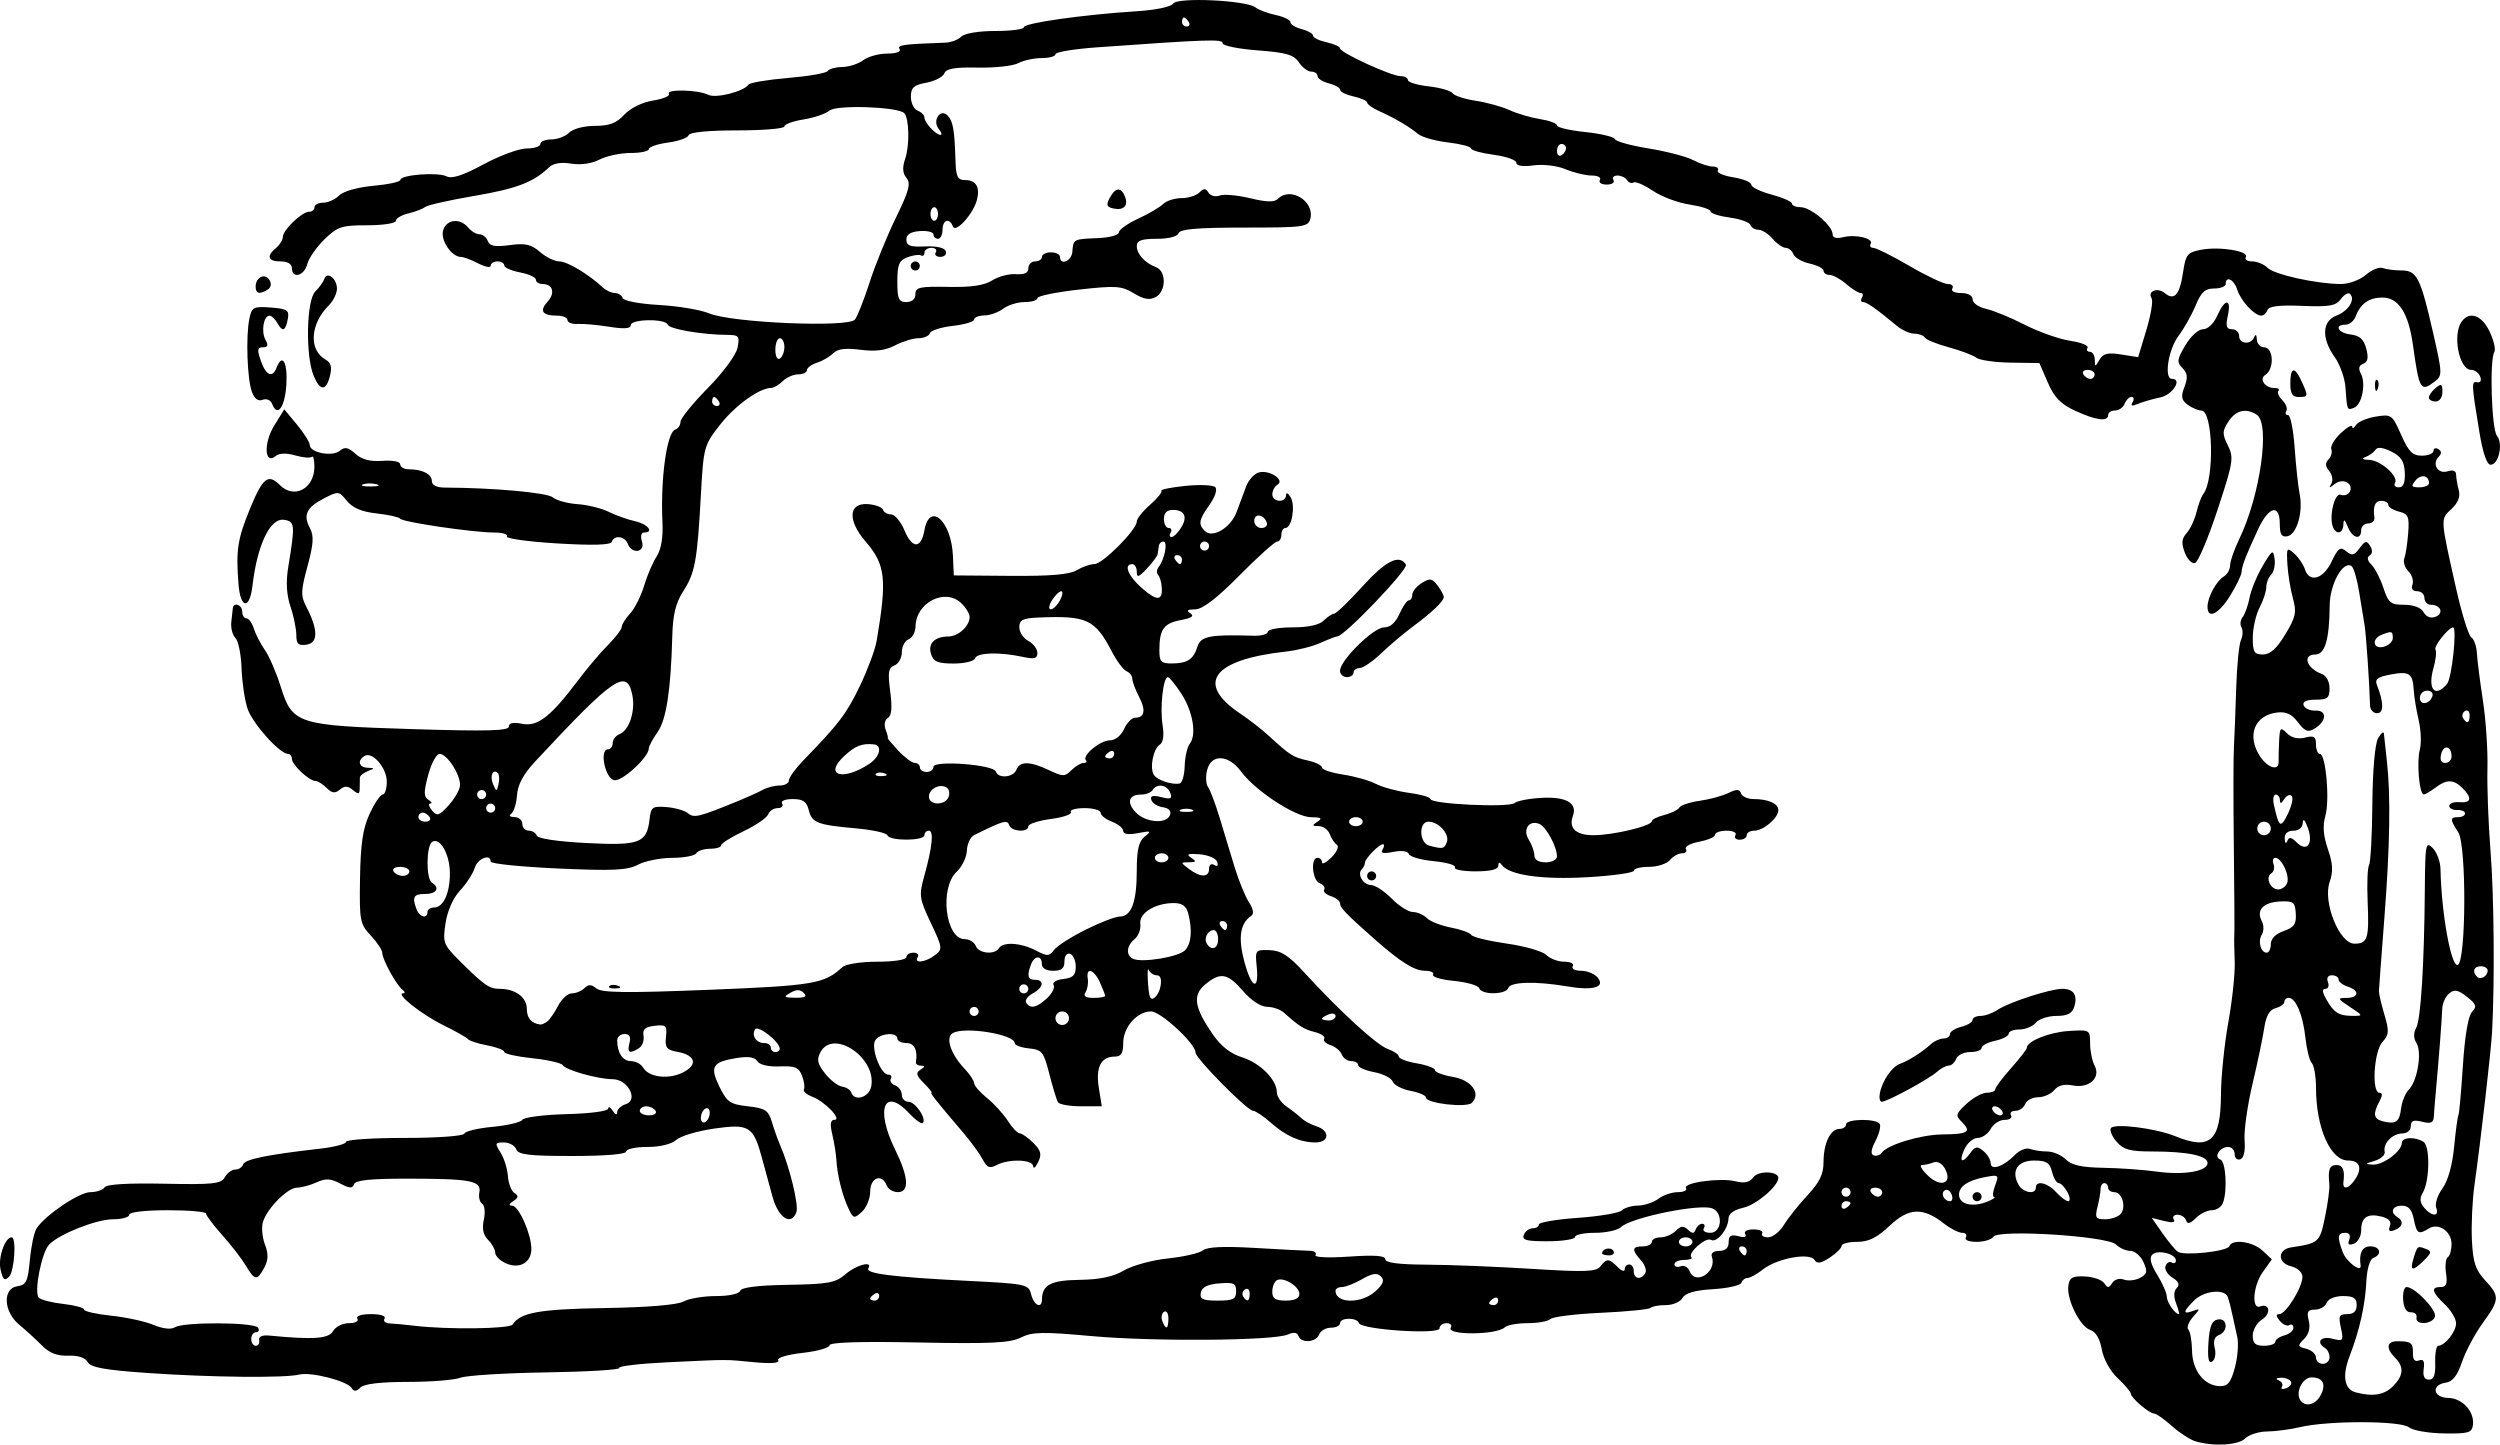 <?xml version="1.0" encoding="UTF-8" standalone="no"?>
<!-- Created with Inkscape (http://www.inkscape.org/) -->
<svg
    xmlns:inkscape="http://www.inkscape.org/namespaces/inkscape"
    xmlns:rdf="http://www.w3.org/1999/02/22-rdf-syntax-ns#"
    xmlns="http://www.w3.org/2000/svg"
    xmlns:cc="http://creativecommons.org/ns#"
    xmlns:dc="http://purl.org/dc/elements/1.1/"
    xmlns:sodipodi="http://sodipodi.sourceforge.net/DTD/sodipodi-0.dtd"
    xmlns:svg="http://www.w3.org/2000/svg"
    xmlns:ns1="http://sozi.baierouge.fr"
    xmlns:xlink="http://www.w3.org/1999/xlink"
    id="svg2"
    sodipodi:docname="Deaf_alphabet_J.svg"
    viewBox="0 0 553.33 319.73"
    version="1.1"
    inkscape:version="0.47 r22583"
  >
  <sodipodi:namedview
      id="base"
      bordercolor="#666666"
      inkscape:pageshadow="2"
      inkscape:window-y="0"
      pagecolor="#ffffff"
      inkscape:window-height="996"
      inkscape:window-maximized="1"
      inkscape:zoom="1.0513672"
      inkscape:window-x="0"
      showgrid="false"
      borderopacity="1.0"
      inkscape:current-layer="layer1"
      inkscape:cx="284.00493"
      inkscape:cy="341.30099"
      inkscape:window-width="1280"
      inkscape:pageopacity="0.0"
      inkscape:document-units="px"
  />
  <g
      id="layer1"
      inkscape:label="Calque 1"
      inkscape:groupmode="layer"
      transform="translate(-90.995 -553.93)"
    >
    <path
        id="path2911"
        style="fill:#000000"
        d="m576.93 872.94c-1.194-0.358-3.553-1.888-5.241-3.4s-3.455-2.75-3.926-2.75c-1.078 0-5.162-3.5-5.162-4.424 0-0.379-1.294-1.901-2.876-3.383-1.685-1.578-3.149-4.223-3.535-6.387-0.419-2.348-1.339-3.91-2.527-4.287-2.291-0.727-5.306-6.79-4.876-9.807 0.26-1.826 0.907-2.184 3.701-2.05 1.863 0.089 3.775 0.764 4.25 1.5 0.716 1.109 1.017 1.099 1.762-0.058 0.514-0.798 1.615-1.121 2.572-0.754 0.92 0.353 2.527 0.185 3.571-0.373 1.609-0.861 1.726-1.393 0.767-3.496-0.622-1.365-1.926-2.481-2.898-2.481-0.972 0-2.405-0.636-3.182-1.414-1.872-1.872-26.106-3.402-27.15-1.713-0.383 0.62-2.047 1.128-3.697 1.128-1.745 0-2.741-0.418-2.382-1 0.34-0.55-0.023-1-0.806-1-0.783 0-2.573-0.904-3.978-2.009-4.696-3.694-7.809-3.583-12.062 0.429-2.834 2.673-4.665 3.58-7.225 3.58-1.886 0-3.429 0.398-3.429 0.885s-1.182 1.659-2.626 2.606c-1.984 1.3-2.809 1.424-3.376 0.506-1.042-1.686-8.264-0.362-11.376 2.086-1.34 1.054-2.891 1.917-3.446 1.917-0.555 0-1.168 0.476-1.362 1.058-0.194 0.582-3.005 1.218-6.245 1.414-4.062 0.245-6.168 0.848-6.78 1.942-0.488 0.872-2.14 1.586-3.671 1.586s-3.06 0.276-3.398 0.614c-0.338 0.338-5.25 0.827-10.917 1.087-5.666 0.26-10.73 0.884-11.252 1.386-0.522 0.502-2.795 0.913-5.05 0.913s-4.527 0.413-5.05 0.919c-1.774 1.715-13.007 1.792-11.95 0.082 0.34-0.55-0.084-1-0.941-1-0.857 0-1.559 0.516-1.559 1.147 0 1.44-17.331 0.303-17.833-1.17-0.439-1.288-4.167-1.267-4.167 0.023 0 0.55-0.914 1-2.031 1s-2.29 0.675-2.607 1.5c-0.682 1.778-4.025 2.011-4.588 0.32-0.261-0.782-1.047-0.887-2.333-0.312-3.093 1.384-29.776 1.594-43.54 0.342-10.744-0.977-13.038-0.928-15.568 0.334-2.407 1.201-6.684 1.406-22.65 1.087-12.863-0.257-19.682-0.043-19.682 0.618 0 0.556-2.691 1.316-5.981 1.688-3.471 0.393-5.728 1.085-5.38 1.649 0.377 0.611-1.583 0.767-5.269 0.419-6.908-0.651-5.106-0.652-19.125 0.005-6.19 0.29-11.051 0.856-10.802 1.259 0.249 0.402-7.006 0.845-16.122 0.984-9.116 0.139-17.672 0.67-19.013 1.18-1.341 0.51-6.594 0.927-11.673 0.927-6.021 0-9.667 0.432-10.477 1.242-0.914 0.914-1.429 0.941-1.95 0.103-0.97-1.559-8.995-3.614-11.593-2.969-3.184 0.791-19.557 0.62-33.529-0.349-9.535-0.661-12.615-1.221-13.282-2.413-0.55-0.983-2.134-1.504-4.322-1.422-2.44 0.092-4.154-0.578-5.841-2.282-1.313-1.326-3.57-3.39-5.014-4.586-3.477-2.878-3.705-8.034-0.377-8.506 1.948-0.277 2.317-1.059 2.75-5.82 0.275-3.025 0.95-6.175 1.5-7 1.989-2.984 9.44-8 11.882-8 1.375 0 2.795-0.478 3.156-1.063 0.421-0.682 5.139-0.97 13.159-0.804 10.885 0.225 12.626 0.039 13.452-1.437 0.522-0.933 1.564-1.696 2.316-1.696 0.752 0 1.54-0.519 1.752-1.154 0.375-1.126 5.394-2.149 17.032-3.471 3.163-0.359 5.75-1.041 5.75-1.514 0-0.474 5.812-0.861 12.917-0.861 7.312 0 13.061-0.415 13.25-0.956 0.183-0.526 3.007-1.201 6.275-1.501 3.268-0.3 6.223-1.001 6.568-1.558 0.344-0.557 4.757-1.119 9.807-1.249 5.282-0.136 9.188-0.661 9.198-1.236 0.009-0.55 0.453-0.325 0.986 0.5 0.573 0.887 0.976 1.016 0.985 0.317 0.008-0.65 0.866-1.453 1.906-1.783 2.887-0.916 0.485-5.514-2.89-5.532-3.318-0.018-10.357-1.997-11.056-3.109-0.306-0.486-3.343-1.175-6.75-1.531-3.407-0.356-6.194-0.983-6.194-1.394 0-0.41-1.687-1.063-3.748-1.449-2.061-0.387-3.974-0.999-4.25-1.361-0.276-0.362-2.752-1.765-5.502-3.118-4.841-2.382-10.688-7.024-8.886-7.055 0.487-0.008 0.436-0.346-0.114-0.75-1.329-0.976-4.5-6.743-4.5-8.183 0-0.627-1.144-2.357-2.543-3.846-2.401-2.556-2.534-3.263-2.383-12.706 0.122-7.598 0.634-11.021 2.132-14.25 1.085-2.337 2.382-4.25 2.883-4.25 0.501 0 0.911-1.28 0.911-2.845 0-3.07-3.204-6.765-4.937-5.694-1.651 1.02-1.253 2.531 0.687 2.609 1.632 0.066 1.635 0.116 0.037 0.75-0.942 0.374-1.73 1.017-1.75 1.43s-0.037 1.48-0.037 2.372c0 1.329-0.271 1.397-1.5 0.378-1.141-0.947-1.834-0.968-2.894-0.088-1.074 0.891-1.747 0.804-2.929-0.378-0.844-0.844-1.948-1.535-2.453-1.535-1.386 0-5.224-3.576-5.224-4.867 0-0.623-0.387-1.133-0.86-1.133-1.853 0-7.911-6.778-8.978-10.046-0.62-1.899-1.211-5.923-1.312-8.942-0.101-3.019-0.711-6.016-1.356-6.661-0.645-0.645-1.057-2.225-0.916-3.511 0.141-1.286 0.294-2.677 0.339-3.089 0.159-1.433 2.083-0.741 2.083 0.75 0 0.825 0.42 1.5 0.933 1.5 0.513 0 1.247 1.012 1.631 2.25 0.384 1.238 1.485 3.375 2.446 4.75 0.961 1.375 2.537 5.018 3.502 8.095 2.606 8.306 3.597 8.625 29.238 9.423 16.367 0.51 21.25 0.382 21.25-0.553 0-0.814 0.981-1.018 2.972-0.62 3.413 0.683 6.322-1.587 12.401-9.672 1.996-2.655 4.979-6.178 6.628-7.827s2.999-3.433 2.999-3.964c0-0.531 0.832-1.858 1.85-2.951 1.018-1.092 2.409-3.853 3.093-6.136 0.684-2.283 1.935-5.206 2.78-6.496 0.996-1.519 1.449-4.186 1.288-7.572-0.459-9.643 0.956-19.883 2.835-20.509 0.635-0.212 1.154-0.983 1.154-1.714 0-0.731 2.715-4.087 6.033-7.457 3.434-3.488 6.276-7.343 6.597-8.949 0.513-2.564 0.305-2.823-2.283-2.838-5.546-0.033-12.852-1.29-13.181-2.268-0.463-1.377-8.167-1.262-8.167 0.122 0 0.769-1.471 0.878-4.75 0.352-2.612-0.419-5.763-0.7-7-0.625s-2.25-0.308-2.25-0.852-1.05-0.989-2.333-0.989c-3.255 0-3.945-1.035-2.071-3.106 1.736-1.918 1.15-3.894-1.155-3.894-0.793 0-1.441-0.43-1.441-0.955 0-0.525-1.575-1.25-3.5-1.611-1.925-0.361-3.5-1.056-3.5-1.545 0-0.489-0.675-0.889-1.5-0.889s-1.5 0.423-1.5 0.941c0 0.517-1.238 0.295-2.75-0.494-1.512-0.789-3.243-1.437-3.845-1.441-2.108-0.012-4.609-3.79-3.928-5.934 0.768-2.419 3.735-2.726 5.523-0.572 0.685 0.825 1.817 1.5 2.515 1.5 0.699 0 1.527 0.669 1.841 1.486 0.433 1.129 1.599 1.347 4.857 0.905 3.457-0.469 4.752-0.175 6.69 1.514 1.322 1.152 3.252 2.095 4.29 2.095 1.747 0 6.412 2.794 9.601 5.75 0.742 0.688 1.954 1.25 2.694 1.25 0.74 0 1.511 0.497 1.714 1.105 0.208 0.625 3.699 1.291 8.044 1.534 4.221 0.236 9.217 1.073 11.1 1.861 5.024 2.099 30.864 3.191 32.269 1.364 0.577-0.75 2.043-4.467 3.258-8.26s3.822-10.203 5.794-14.246c2.918-5.983 3.356-7.627 2.354-8.834-0.867-1.045-0.951-2.3-0.284-4.253 1.016-2.973 0.884-8.983-0.221-10.089-1.424-1.424-14.971-1.884-16.542-0.562-0.839 0.706-3.427 1.588-5.75 1.96-2.323 0.371-4.224 1.068-4.224 1.548s-4.688 0.872-10.417 0.872c-6.476 0-10.551 0.403-10.772 1.065-0.195 0.585-2.258 1.32-4.583 1.632-2.326 0.312-4.229 0.958-4.229 1.435 0 0.478-1.822 0.868-4.05 0.868s-5.319 0.656-6.87 1.458c-1.723 0.891-4.164 1.24-6.276 0.897-2.235-0.363-3.96-0.078-4.88 0.805-3.454 3.312-7.17 4.738-16.478 6.322-5.47 0.931-10.396 2.041-10.946 2.467-0.55 0.426-2.237 1.07-3.75 1.432-1.512 0.361-2.75 1.098-2.75 1.638 0 0.54-2.84 0.981-6.31 0.981-5.722 0-6.609 0.292-9.514 3.133-1.762 1.723-3.471 4.198-3.798 5.5-0.649 2.587-3.377 3.288-3.377 0.867 0-0.933-0.944-1.5-2.5-1.5-2.828 0-3.215-1.162-1-3 0.825-0.685 1.5-1.786 1.5-2.448 0-1.514 4.229-5.552 5.814-5.552 0.652 0 1.186-0.45 1.186-1s0.868-1 1.929-1 2.647-0.719 3.526-1.597c0.938-0.938 4.063-1.821 7.571-2.139 3.286-0.298 5.974-0.882 5.974-1.298 0-1.136 8.248-1.782 10.205-0.8 1.204 0.604 3.615-0.176 8.207-2.655 3.576-1.931 7.872-3.511 9.545-3.511 1.674 0 3.043-0.45 3.043-1s1.093-1 2.429-1 3.104-0.675 3.929-1.5c0.858-0.858 3.301-1.5 5.707-1.5 3.192 0 4.76-0.597 6.503-2.477 1.365-1.473 3.938-2.74 6.346-3.125 2.228-0.356 3.815-1.028 3.528-1.494-0.667-1.08 6.52-0.9 8.711 0.218 1.665 0.85 7.855-0.715 8.882-2.244 0.293-0.437 4.245-1.104 8.781-1.483 4.536-0.378 8.486-1.072 8.776-1.542 0.29-0.469 1.738-0.868 3.219-0.885 1.48-0.018 3.564-0.692 4.632-1.5s3.457-1.468 5.309-1.468c1.991 0 3.115-0.409 2.75-1-0.561-0.908 0.654-1.078 10.194-1.421 1.207-0.043 2.759-0.641 3.45-1.329 0.738-0.735 3.852-1.25 7.556-1.25 3.465 0 6.3-0.377 6.3-0.839 0-0.916 13.176-2.782 24.889-3.526 4.308-0.273 7.707-0.983 8.152-1.702 0.9-1.457 16.267-0.734 18.246 0.859 0.667 0.537 2.676 1.289 4.463 1.671 1.788 0.382 3.25 1.101 3.25 1.596 0 0.496 1.125 1.184 2.5 1.529 1.375 0.345 2.5 0.993 2.5 1.44s1.35 1.109 3 1.471 3 0.98 3 1.371c0 0.94 11.344 6.129 13.4 6.129 0.88 0 1.6 0.391 1.6 0.87s2.081 1.105 4.624 1.391c2.543 0.287 4.905 0.965 5.25 1.508 0.344 0.543 2.651 1.295 5.126 1.671 2.475 0.377 5.85 1.311 7.5 2.076s4.688 1.658 6.75 1.983c2.062 0.325 3.75 0.957 3.75 1.404s2.812 1.106 6.25 1.464c3.438 0.359 6.388 1.062 6.556 1.562 0.169 0.5 3.543 1.435 7.5 2.077 3.957 0.642 8.388 1.803 9.848 2.581 1.46 0.777 3.399 1.413 4.309 1.413s1.411 0.394 1.114 0.875c-0.297 0.481 1.251 1.162 3.441 1.512 2.19 0.35 3.982 1.083 3.982 1.629 0 0.546 2.025 1.534 4.5 2.196 2.475 0.662 4.5 1.56 4.5 1.996 0 0.436 0.877 0.793 1.948 0.793 2.216 0 7.051 4.096 7.051 5.973 0 0.795 0.822 1.037 2.28 0.671 2.817-0.707 6.893 0.267 6.15 1.469-0.301 0.487-0.037 0.886 0.587 0.886 0.624 0 4.217 1.8 7.984 4s7.585 4 8.483 4 1.356 0.45 1.016 1c-0.351 0.567 0.49 1 1.941 1 1.544 0 2.559 0.563 2.559 1.421 0 0.781 1.328 1.712 2.951 2.069 1.623 0.357 5.489 1.946 8.589 3.532s7.618 3.18 10.038 3.543c2.42 0.363 4.153 1.06 3.852 1.548-0.302 0.488-0.072 0.888 0.51 0.888 0.582 0 1.073 0.787 1.089 1.75 0.029 1.664 0.08 1.664 1.052-0.004 0.801-1.376 1.832-1.624 4.782-1.152l3.76 0.601 1.814-5.99c0.997-3.294 1.525-6.457 1.172-7.029-0.979-1.584 1.288-2.507 2.891-1.177 2.122 1.761 3.311 0.442 4.052-4.499 0.613-4.085 0.947-4.504 4.058-5.088 4.108-0.771 10.673 0.319 9.859 1.637-0.323 0.522 0.308 0.949 1.401 0.949s2.627 0.64 3.409 1.422c1.503 1.503 10.929 3.578 16.252 3.578 1.745 0 4.214-0.912 5.508-2.034 1.29-1.118 2.97-1.793 3.735-1.5 0.765 0.293 2.627 0.533 4.139 0.533 3.412 0 4.203 1.563 7.011 13.867 2.044 8.955 2.059 9.427 0.357 10.718-3.151 2.391-3.441 1.906-4.834-8.086-0.985-7.07-3.185-10.5-6.734-10.5-3.003 0-4.884 1.335-5.987 4.25-0.364 0.963-1.352 1.75-2.194 1.75-2.642 0-1.665 1.851 1.153 2.184 1.973 0.233 2.881 1.061 3.429 3.125 0.537 2.023 0.35 2.96-0.666 3.35-0.974 0.374-1.136 1.056-0.522 2.202 1.176 2.198 0.23 6.866-1.529 7.541-1.54 0.591-1.522 0.635-1.892-4.576-0.143-2.021-1.216-5.015-2.383-6.654-2.963-4.162-2.796-7.964 0.404-9.181 2.625-0.998 4.24-3.558 3.016-4.782-0.388-0.388-1.304 0.113-2.035 1.113-1.114 1.523-2.509 1.771-8.593 1.522-5.07-0.207-7.386 0.074-7.672 0.93-0.225 0.674-0.84 1.226-1.367 1.226-1.52 0-4.562-3.289-5.318-5.75-0.689-2.24-2.557-3.154-2.557-1.25 0 0.55-1.148 1-2.551 1-2.006 0-2.881 0.801-4.098 3.75-0.851 2.062-2.56 5.1-3.797 6.75-2.269 3.026-3.252 9.5-1.443 9.5 2.392 0 0.139 3.551-2.611 4.115-1.65 0.338-3.861 0.977-4.914 1.42-1.354 0.569-1.702 0.463-1.191-0.365 0.398-0.643 0.295-1.17-0.229-1.17-0.524 0-1.211 0.675-1.528 1.5-0.317 0.825-1.265 1.5-2.107 1.5-0.842 0-1.531 0.45-1.531 1 0 1.539-2.689 1.194-7.305-0.937-3.216-1.485-4.631-2.944-6.061-6.25l-1.866-4.313-6.341-0.092c-3.487-0.05-6.923-0.543-7.634-1.095-0.711-0.552-3.442-1.585-6.069-2.296-2.627-0.711-5.016-1.681-5.309-2.155-0.293-0.475-1.338-0.863-2.321-0.863-0.983 0-2.735-0.787-3.893-1.75-4.518-3.756-6.642-5.25-7.463-5.25-0.471 0-0.578-0.45-0.238-1s0.21-1-0.288-1c-0.498 0-1.944-0.9-3.212-2s-2.912-2-3.653-2c-0.741 0-1.347-0.414-1.347-0.921s-1.38-1.224-3.068-1.594c-1.687-0.371-3.31-1.306-3.607-2.079-0.297-0.773-1.066-1.406-1.71-1.406-0.644 0-1.941-0.9-2.883-2-0.942-1.1-2.354-2-3.139-2-0.785 0-1.586-0.479-1.781-1.065-0.195-0.585-2.258-1.32-4.583-1.632-2.326-0.312-4.229-0.93-4.229-1.374 0-0.444-2.096-1.121-4.658-1.506-2.562-0.384-6.215-1.755-8.119-3.047-1.903-1.292-3.826-2.123-4.273-1.847-0.447 0.276-1.095 0.045-1.44-0.514-0.345-0.559-1.303-1.016-2.128-1.016s-1.222 0.45-0.882 1c0.34 0.55-0.335 1-1.5 1s-1.84-0.45-1.5-1c0.348-0.562-0.451-1-1.826-1-1.344 0-3.923-0.622-5.731-1.382-1.875-0.788-4.93-1.161-7.115-0.868-2.424 0.325-3.828 0.111-3.828-0.584 0-0.603-2.25-1.396-5-1.76s-5-0.993-5-1.395c0-0.403-2.298-1.004-5.106-1.337-2.808-0.333-5.781-1.165-6.607-1.85-1.992-1.653-5.167-3.525-8.537-5.032-1.512-0.676-2.75-1.546-2.75-1.931 0-0.386-1.35-0.998-3-1.36-1.65-0.362-3-1.024-3-1.471 0-0.447-1.125-1.095-2.5-1.44-1.375-0.345-2.5-1.069-2.5-1.608 0-0.54-0.62-0.981-1.378-0.981-0.758 0-1.995-0.927-2.75-2.06-1.12-1.681-2.798-2.168-9.122-2.644-4.263-0.321-7.75-1.031-7.75-1.576 0-0.96-3.067-0.861-27.75 0.899-5.088 0.363-9.25 1.047-9.25 1.521 0 0.474-1.38 0.861-3.066 0.861-1.686 0-4.01 0.505-5.164 1.123-1.154 0.618-5.186 1.06-8.959 0.982-5.101-0.105-7 0.223-7.405 1.279-0.3 0.781-2.089 1.709-3.975 2.063-2.815 0.528-3.431 1.09-3.431 3.13 0 1.367 0.675 2.745 1.5 3.062 0.825 0.317 1.5 1.01 1.5 1.54 0 1.11 2.519 3.822 3.551 3.822 0.382 0 0.215-0.578-0.371-1.284-1.509-1.818 0.283-4.654 1.912-3.025 1.239 1.239 1.572 3.124 1.781 10.058 0.105 3.496 0.472 4.25 2.069 4.25 2.475 0 3.399 1.508 2.68 4.372-0.783 3.12-4.758 7.496-5.339 5.878-0.708-1.973-2.282-1.456-2.282 0.75 0 1.1-0.45 2-1 2s-1-0.432-1-0.96-1.349-0.865-2.998-0.75c-2.064 0.144-2.999 0.736-3 1.899-0.002 1.345 0.843 1.651 4.14 1.5 2.561-0.117 4.311 0.288 4.583 1.061 0.242 0.688-0.298 1.25-1.201 1.25-0.903 0-1.364-0.45-1.024-1 0.34-0.55-0.084-1-0.941-1-0.857 0-1.559 0.477-1.559 1.059 0 0.582-0.338 0.86-0.75 0.617s-1.762-0.059-3 0.409c-1.877 0.71-2.25 1.601-2.25 5.383 0 3.866 0.294 4.532 2 4.532 1.238 0 2-0.667 2-1.75-0-1.519 0.956-1.731 7.25-1.605 5.106 0.102 7.99-0.324 9.75-1.441 1.375-0.872 3.737-1.493 5.25-1.379 1.881 0.141 2.75-0.272 2.75-1.309 0-0.834 0.675-1.516 1.5-1.516s1.5-0.45 1.5-1 0.9-1 2-1 2 0.45 2 1c0 1.994 2.579 0.944 2.734-1.113 0.213-2.827 0.221-2.831 5.585-3.034 2.579-0.098 4.693-0.666 4.707-1.265 0.014-0.598 1.927-1.962 4.25-3.031s4.819-2.531 5.546-3.25c0.727-0.719 2.549-1.307 4.05-1.307s3.287-0.559 3.97-1.242c0.989-0.989 1.402-0.982 2.03 0.034 0.434 0.702 1.535 0.989 2.447 0.639 0.912-0.35 3.95-0.087 6.751 0.585 3.756 0.901 5.386 0.928 6.212 0.103 2.731-2.731 8.124 0.617 7.128 4.426-0.482 1.844-1.425 1.971-14.631 1.971-10.355 0-14.226 0.331-14.53 1.242-0.246 0.739-2.201 1.242-4.831 1.242-3.349 0-4.417 0.38-4.417 1.571 0 1.822 1.748 3.756 4.25 4.703 2.327 0.881 2.274 5.375-0.079 6.634-1.336 0.715-2.64 0.485-4.84-0.853-2.703-1.644-3.95-1.726-12.172-0.809-5.038 0.562-9.16 1.412-9.16 1.888 0 0.476-1.264 0.865-2.809 0.865s-3.682 0.661-4.75 1.468-2.954 1.482-4.191 1.5-2.25 0.423-2.25 0.902-2.123 1.109-4.717 1.402c-2.595 0.292-4.882 1.026-5.083 1.63-0.201 0.604-1.341 1.101-2.533 1.105-1.192 0.003-3.517 0.716-5.167 1.584-2.118 1.114-4.369 1.4-7.657 0.972-3.311-0.431-5.058-0.205-6.047 0.784-0.765 0.765-2.382 1.705-3.594 2.089-1.212 0.385-2.203 1.119-2.203 1.632 0 0.513-0.868 0.933-1.929 0.933s-2.604 0.675-3.429 1.5-1.964 1.5-2.53 1.5c-2.614 0-7.946 3.822-11.301 8.1-3.606 4.598-3.702 4.946-4.288 15.552-0.812 14.673-1.288 17.273-3.909 21.348-1.671 2.598-2.296 5.176-2.427 10-0.325 12.008-1.319 18.447-3.272 21.21-1.054 1.49-1.915 3.097-1.915 3.57 0 1.938-5.921 7.383-7.669 7.051-2.005-0.38-3.322-6.831-1.395-6.831 0.585 0 1.063-0.627 1.063-1.393 0-0.766 0.682-1.655 1.515-1.974 2.139-0.821 3.543-5.094 2.835-8.632-1.205-6.027-4.054-4.078-21.575 14.764-2.549 2.74-3.797 5.069-3.952 7.371-0.125 1.851-0.698 3.696-1.275 4.1-0.618 0.433-0.33 0.741 0.702 0.75 0.963 0.008 1.75 0.69 1.75 1.515 0 0.825 0.637 1.5 1.417 1.5 0.779 0 1.581 0.493 1.782 1.097 0.219 0.656 4.642 1.315 11.015 1.64 11.815 0.603 13.345 0.018 13.955-5.334 0.301-2.641 0.641-2.877 3.763-2.624 1.887 0.153 4.025 0.77 4.749 1.372 1.335 1.108 2.328 0.861 11.319-2.816 1.925-0.787 4.281-1.859 5.236-2.383 0.955-0.523 2.643-0.952 3.75-0.952s2.014-0.509 2.014-1.132c0-0.623 1.462-2.638 3.25-4.478 7.835-8.066 9.498-10.256 12.45-16.39 1.72-3.575 3.395-8.075 3.722-10 2.33-13.725 1.979-16.875-2.447-22-4.047-4.686-3.803-8.598 0.516-8.279 1.645 0.122 3.145 0.684 3.333 1.25 0.189 0.566 1.003 1.029 1.811 1.029 0.807 0 2.139 1.606 2.959 3.569 1.71 4.094 3.678 4.063 4.407-0.069 1.129-6.4 5.966-2.058 6.308 5.663l0.192 4.337 12.5 0.1c8.887 0.071 13.14-0.29 14.715-1.25 1.218-0.743 2.975-1.35 3.904-1.35 1.82 0 9.382-7.612 9.382-9.444 0-0.611 1.332-2.279 2.959-3.708s2.742-2.814 2.476-3.08c-0.266-0.266 2.113-0.752 5.287-1.079 3.174-0.328 6.165-0.201 6.647 0.281 0.502 0.502-0.032 2.151-1.247 3.858-2.404 3.376-2.574 4.322-1.051 5.845 1.685 1.685 5.708-0.71 7.008-4.172 0.62-1.65 1.567-4.195 2.105-5.655 0.538-1.46 1.821-2.875 2.85-3.144 2.338-0.611 5.8 1.664 4.116 2.705-0.633 0.391-1.151 1.36-1.151 2.153 0 1.76 2.988 1.948 3.03 0.191 0.017-0.711 0.461-0.512 1.028 0.462 1.096 1.881 0.252 6.788-1.167 6.788-0.49 0-0.892 0.675-0.892 1.5s-0.416 1.5-0.924 1.5c-0.508 0-4.266 3.375-8.351 7.5-5.1 5.15-8.179 7.505-9.826 7.515-1.716 0.011-2.015 0.259-1.05 0.87 0.949 0.601 0.311 1.05-2.153 1.512-3.745 0.703-4.696 2.055-4.696 6.684 0 2.521 0.375 2.916 2.75 2.903 3.465-0.019 4.796-0.894 5.683-3.735 0.718-2.3 2.813-2.708 12.317-2.401 1.788 0.058 3.25-0.335 3.25-0.872s2.443-0.977 5.429-0.977c3.492 0 5.964-0.535 6.929-1.5 0.825-0.825 1.87-1.512 2.321-1.528 0.452-0.015 3.258-2.715 6.236-6 5.201-5.736 8.186-7.237 9.657-4.856 0.608 0.983-13.644 15.884-15.192 15.884-0.318 0-1.996 0.644-3.729 1.432-1.733 0.787-5.176 1.655-7.651 1.927-16.229 1.786-20.096 7.02-10.124 13.705 1.993 1.336 4.847 3.556 6.342 4.933 4.698 4.327 5.371 4.755 8.616 5.467 1.742 0.383 3.166 1.082 3.166 1.555s2.091 1.173 4.647 1.556c2.556 0.383 5.818 1.308 7.25 2.054 1.432 0.747 4.74 1.644 7.353 1.993 2.612 0.35 4.75 0.964 4.75 1.366 0 1.132 17.346 1.957 18.644 0.886 0.629-0.519 3.458-1.04 6.286-1.159 5.235-0.219 7.616 1.238 6.591 4.035-0.988 2.695 0.685 4.25 4.572 4.25 4.362 0 12.907-2.052 12.907-3.099 0-0.376 1.233-0.994 2.74-1.372 1.507-0.378 3.006-1.118 3.331-1.644 0.325-0.526 2.354-1.201 4.51-1.5 2.155-0.299 5.005-1.071 6.333-1.715 1.882-0.913 2.506-0.895 2.833 0.08 0.231 0.688 1.47 1.25 2.755 1.25 3.268 0 5.498 0.995 5.498 2.452 0 1.721-3.313 4.548-5.329 4.548-0.919 0-1.671 0.45-1.671 1s-0.702 1-1.559 1c-0.857 0-1.281-0.45-0.941-1 0.351-0.567-0.49-1-1.941-1-1.407 0-2.559 0.4-2.559 0.889s-1.587 1.187-3.528 1.55-3.264 1.089-2.941 1.611c0.323 0.522-0.06 0.949-0.85 0.949-0.79 0-1.997 0.675-2.682 1.5-0.685 0.825-2.765 1.5-4.622 1.5-1.858 0-3.378 0.385-3.378 0.855 0 0.47-4.612 1.119-10.25 1.441-10.15 0.581-17.387-0.466-18.985-2.747-0.481-0.686-0.74-0.617-0.75 0.201-0.01 0.833-1.702 1.25-5.074 1.25-2.783 0-4.816-0.394-4.519-0.875 0.297-0.481-1.795-1.099-4.649-1.373-2.854-0.274-5.352-0.988-5.552-1.586-0.219-0.657-1.586-0.843-3.448-0.471-2.199 0.44-2.88 0.285-2.371-0.539 0.393-0.636 0.431-1.156 0.084-1.156-0.876 0-3.988 3.195-3.988 4.095 0 0.406-0.306 1.045-0.681 1.419-1.112 1.112 0.264 3.483 2.038 3.513 0.904 0.015 2.955 1.365 4.56 3s3.709 2.972 4.679 2.972c0.969 0 2.368 0.606 3.108 1.347 0.741 0.741 3.134 1.682 5.319 2.092 2.185 0.41 4.218 1.142 4.518 1.628 0.3 0.485 3.824 1.347 7.831 1.916 4.007 0.568 7.957 1.705 8.778 2.526 0.821 0.821 2.612 1.492 3.98 1.492 1.404 0 2.218 0.436 1.87 1-0.347 0.562 0.449 1 1.819 1 1.34 0 2.992 0.67 3.672 1.488 1.795 2.163-0.969 2.962-6.796 1.965-6.849-1.172-12.506-1.019-12.963 0.352-0.505 1.516-5.939 1.573-6.441 0.068-0.207-0.62-2.711-1.351-5.565-1.625-2.854-0.274-4.946-0.892-4.649-1.373 0.297-0.481-0.524-0.875-1.824-0.875-2.31 0-5.416-1.953-11.129-7-6.23-5.504-7.625-6.946-7.625-7.885 0-0.539-0.907-1.268-2.014-1.62-1.108-0.352-1.786-1.01-1.506-1.463 0.28-0.453-0.164-1.081-0.985-1.397-1.65-0.633-2.089-5.636-0.494-5.636 0.55 0 1 0.45 1 1s0.953 0.047 2.118-1.118 1.695-2.402 1.177-2.75c-0.518-0.348-1.232-1.419-1.587-2.382-0.355-0.963-1.447-1.757-2.427-1.765-1.516-0.013-1.558-0.16-0.281-0.985 1.157-0.748 0.83-0.973-1.427-0.985-3.429-0.018-12.302-5.805-15.47-10.09-2.818-3.811-6.622-3.978-7.537-0.33-0.358 1.428-0.264 3.115 0.209 3.75 0.473 0.635 1.608 3.629 2.522 6.654 0.914 3.025 2.415 7.975 3.336 11 0.921 3.025 2.357 6.551 3.192 7.835 0.953 1.466 1.147 2.583 0.524 3-2.669 1.785-3.033 5.329-1.174 11.415 1.488 4.868 2.863 4.818 2.375-0.086-0.374-3.756-0.314-3.834 2.859-3.724 2.525 0.088 4.218 1.181 7.666 4.949 7.895 8.629 16.049 16.091 18.515 16.944 1.325 0.458 2.41 1.206 2.41 1.662 0 0.456 1.8 1.133 4 1.505 2.2 0.372 4 1.047 4 1.5 0 0.453 1.781 1.125 3.958 1.493 4.111 0.694 6.29 3.658 4.216 5.732-1.169 1.169-10.175 0.129-10.175-1.175 0-0.455-1.532-1.115-3.403-1.466-1.872-0.351-3.648-1.276-3.947-2.056-0.299-0.78-2.143-1.718-4.097-2.084-1.954-0.367-3.553-1.066-3.553-1.555 0-0.489-0.689-0.889-1.531-0.889-0.842 0-1.784-0.658-2.092-1.462-0.309-0.804-1.426-1.736-2.483-2.072-1.057-0.336-1.694-0.98-1.415-1.431 0.279-0.452-0.653-1.113-2.071-1.468-2.424-0.608-3.466-1.263-6.871-4.316-0.767-0.688-2.438-1.26-3.715-1.272-1.393-0.013-3.518-1.413-5.312-3.5-3.402-3.957-5.019-4.237-8.368-1.447-2.835 2.362-2.434 5.059 1.633 10.974 1.845 2.683 3.96 4.35 6.544 5.158 4.006 1.252 7.682 4.961 7.682 7.75 0 0.904 0.955 2.306 2.123 3.115 1.167 0.809 2.651 1.974 3.297 2.589 0.646 0.615 2.166 1.433 3.377 1.817 3.011 0.956 2.841 3.564-0.232 3.564-3.382 0-6.561-1.412-9.971-4.429-1.598-1.414-3.33-2.571-3.848-2.571-1.272 0-12.746-11.61-12.746-12.896 0-1.981-7.703-9.104-9.845-9.104-3.086 0-6.155 3.49-6.155 7 0 2.268-0.458 3-1.878 3-3.047 0-4.25 2.35-3.524 6.888l0.657 4.112h-4.569c-2.513 0-4.817-0.402-5.121-0.894-0.304-0.491-1.166-3.304-1.917-6.25-1.255-4.926-1.617-5.381-4.507-5.67-1.728-0.172-3.142-0.687-3.142-1.143 0-1.989-11.307-3.796-13.789-2.204-1.596 1.024-0.352 4.662 2.693 7.869 1.153 1.214 2.096 2.644 2.096 3.178 0 0.533 1.29 2.014 2.868 3.292s3.654 3.56 4.615 5.072c0.961 1.512 2.146 2.75 2.632 2.75 0.487 0 1.833 0.948 2.991 2.106 1.694 1.694 1.903 2.525 1.068 4.25-0.571 1.179-1.068 1.582-1.106 0.894-0.082-1.509-5.422-1.666-8.091-0.237-1.527 0.817-2.121 0.576-3.079-1.25-0.652-1.244-2.584-3.901-4.292-5.904-6.033-7.073-7.45-8.859-7.03-8.859 0.233 0-0.529-0.953-1.694-2.118-1.71-1.71-1.854-2.285-0.75-2.985 0.998-0.632 1.03-0.871 0.118-0.882-0.688-0.008-1.197-0.353-1.132-0.765 0.426-2.697-0.348-4.25-2.118-4.25-1.1 0-2-0.45-2-1 0-1.425-3.556-1.24-4.792 0.25-1.229 1.481 1.038 7.75 2.803 7.75 0.609 0 0.858 0.403 0.554 0.895-0.304 0.492 0.119 1.153 0.941 1.469 0.822 0.315 1.494 1.262 1.494 2.105 0 0.842 0.659 1.531 1.465 1.531 1.53 0 4.085 3.784 3.172 4.697-0.289 0.289-1.615-0.649-2.946-2.086-5.586-6.028-7.612-1.054-3.213 7.889 3.035 6.17 3.256 9.5 0.629 9.5-1.041 0-2.152-0.675-2.469-1.5-1.035-2.698-3.638-1.736-3.638 1.345 0 1.565-0.824 3.59-1.83 4.501-1.717 1.554-1.898 1.516-2.922-0.595-1.361-2.805-2.541-7.468-2.722-10.751-0.076-1.375-0.486-3.962-0.911-5.75-0.554-2.329-0.423-3.25 0.461-3.25 1.784 0-2.074-4.038-4.886-5.113-1.271-0.486-2.111-1.222-1.867-1.635 0.244-0.414 0.061-1.762-0.405-2.996-0.706-1.868-1.539-2.217-4.97-2.083-2.482 0.097-4.445-0.362-4.934-1.153-0.558-0.903-1.992-1.123-4.576-0.704-5.378 0.873-5.987 1.889-3.807 6.354 1.666 3.411 2.353 3.884 6.293 4.33 3.867 0.437 4.535 0.877 5.323 3.5 0.495 1.65 1.294 3.9 1.774 5 2.159 4.946 4.22 13.435 3.632 14.966-1.184 3.085-3.997 1.239-5.285-3.47-0.677-2.473-1.717-6.296-2.311-8.496-1.92-7.102-2.824-7.666-10.53-6.575-3.704 0.524-7.51 1.656-8.458 2.514-1.045 0.945-3.566 1.561-6.396 1.561-2.569 0-4.671 0.45-4.671 1 0 0.611-4.631 1-11.893 1-9.649 0-12.002-0.283-12.469-1.5-0.317-0.825-1.542-1.5-2.722-1.5-1.979 0-2.036 0.175-0.73 2.25 0.779 1.238 1.508 3.575 1.62 5.194 0.112 1.619 0.763 3.307 1.448 3.75 0.963 0.623 0.905 1.029-0.255 1.791-0.982 0.644-1.073 0.99-0.263 1 1.473 0.018 4.263 6.293 4.263 9.588 0 3.053-2.668 4.536-5.686 3.161-1.273-0.58-2.314-1.625-2.314-2.322 0-0.697-0.71-1.978-1.578-2.846-1.082-1.082-1.378-2.489-0.941-4.476 0.35-1.594 0.188-3.175-0.361-3.514-0.548-0.339-0.834-1.463-0.635-2.498 0.499-2.594-1.812-3.046-15.652-3.062-8.453-0.01-11.782 0.331-12.086 1.236-0.328 0.977-1 0.941-3.075-0.164-2.099-1.118-3.191-1.17-5.211-0.25-1.406 0.64-3.35 1.164-4.321 1.164-2.084 0-6.644 4.599-7.553 7.618-0.351 1.165-0.151 3.398 0.443 4.962 0.803 2.113 0.766 3.432-0.144 5.132-1.574 2.941-2.103 2.881-4.093-0.462-0.901-1.512-3.247-4.55-5.215-6.75s-3.578-4.338-3.578-4.75c-0-0.412-3.826-0.75-8.501-0.75-5 0-8.5 0.412-8.5 1 0 0.55-1.6 1-3.555 1-3.666 0-11.772 3.184-14.143 5.555-1.688 1.688-3.447 10.65-2.318 11.808 0.463 0.475 2.906 1.096 5.429 1.38 2.523 0.284 4.587 0.844 4.587 1.244 0 0.4 2.697 1.009 5.994 1.354 3.297 0.345 7.511 1.26 9.365 2.035 2.074 0.866 3.904 1.071 4.756 0.531 1.919-1.215 17.626-1.136 18.385 0.092 0.34 0.55 0.141 1-0.441 1s-1.059 0.675-1.059 1.5 0.45 1.5 1 1.5 0.887-0.562 0.75-1.25c-0.156-0.781 0.688-1.159 2.25-1.007 9.769 0.95 13.162 0.711 14.118-0.993 0.54-0.963 2.111-1.75 3.491-1.75 1.418 0 2.241-0.435 1.891-1-0.369-0.596 0.843-1 3-1s3.369 0.404 3 1c-0.34 0.55 0.196 1.029 1.191 1.064 0.995 0.035 3.384 0.258 5.309 0.495 7.2 0.886 21.209 0.723 21.845-0.254 1.739-2.67 5.922-3.418 20.434-3.653 9.519-0.155 16.039-0.697 17.405-1.449 1.201-0.661 4.426-1.202 7.167-1.202 2.892 0 5.145-0.487 5.369-1.16 0.255-0.764 3.873-1.218 10.593-1.328 8.901-0.147 10.526-0.446 12.704-2.34 2.417-2.102 6.152-3.064 5.064-1.304-0.714 1.156 5.453 1.933 21.865 2.757 13.171 0.661 13.61 0.755 14.18 3.029 0.616 2.455 2.361 3.257 2.388 1.097 0.04-3.25 1.964-4.251 8.347-4.342 4.502-0.064 7.451-0.69 9.813-2.084 1.857-1.096 6.244-2.292 9.749-2.658 3.504-0.366 6.983-1.173 7.73-1.794 0.924-0.767 4.635-0.934 11.602-0.522 5.634 0.333 11.058 0.616 12.053 0.628 0.995 0.012 1.557 0.429 1.249 0.927-0.327 0.529 2.769 0.677 7.441 0.357 5.654-0.388 8.001-0.213 8.001 0.595 0 0.771 3.008 1.159 9.25 1.192 5.088 0.027 15.55 0.446 23.25 0.932 11.716 0.739 14.181 0.649 15.11-0.549 1.405-1.813 1.883-1.795 3.818 0.14 0.864 0.864 1.571 1.089 1.571 0.5 0-0.589 0.45-1.071 1-1.071s1 0.675 1 1.5c0 1.73 1.572 2.001 2.539 0.437 0.361-0.585-0.062-1.858-0.941-2.829-2.115-2.337-2.015-3.108 0.402-3.108 1.1 0 2-0.45 2-1s0.868-1 1.929-1 2.575-0.646 3.364-1.436c1.111-1.111 1.72-1.168 2.696-0.25 0.974 0.916 1.365 0.901 1.719-0.064 0.252-0.688 0.897-1.25 1.434-1.25 0.537 0 0.698 0.45 0.358 1s0.309 1 1.441 1c2.558 0 2.908-4.46 0.425-5.413-2.825-1.084-17.993 2.027-20.187 4.14-0.727 0.7-3.314 1.273-5.75 1.273s-4.429 0.414-4.429 0.919-2.677 0.932-5.949 0.948c-4.788 0.023-5.84-0.254-5.393-1.419 0.306-0.796 1.182-1.448 1.948-1.448 0.766 0 1.393-0.383 1.393-0.851s3.898-1.127 8.663-1.463c4.765-0.336 9.13-1.078 9.7-1.649 0.57-0.57 2.185-1.052 3.587-1.069s3.424-0.693 4.491-1.5c1.068-0.808 3.007-1.468 4.309-1.468s2.121-0.4 1.819-0.888c-0.753-1.218 7.58-2.364 10.981-1.51 1.978 0.496 3.093 0.239 3.93-0.907 1.1-1.505 5.521-1.367 5.518 0.171-0.003 1.791-4.908 5.954-7.75 6.579-2.062 0.453-3.26 1.324-3.281 2.384-0.044 2.338-2.626 5.5-3.865 4.734-1.151-0.711-5.271 2.936-4.353 3.853 0.321 0.321-0.392 0.583-1.583 0.583-1.192 0-2.167 0.436-2.167 0.969 0 0.533 0.617 0.732 1.371 0.443 0.754-0.289 1.64 0.175 1.969 1.031 1.284 3.347 6.158 0.199 4.942-3.192-0.267-0.743 0.396-1.25 1.635-1.25 1.383 0 2.083-0.641 2.083-1.906 0-1.46 0.505-1.774 2.156-1.343 1.345 0.352 1.916 0.175 1.518-0.469-0.373-0.603 0.386-1.032 1.825-1.032 1.355 0 2.22 0.394 1.923 0.875-0.297 0.481 0.289 0.875 1.303 0.875 1.014 0 2.594-1.238 3.512-2.75 0.918-1.512 3.265-4.463 5.216-6.556 2.666-2.861 3.547-4.677 3.547-7.316 0-4.203 1.522-7.379 3.535-7.379 0.806 0 1.465-0.45 1.465-1 0-1.241 6.675-1.335 7.436-0.104 0.305 0.493-0.113 2.18-0.929 3.75-1.014 1.952-1.133 2.972-0.379 3.226 0.607 0.205 1.389-0.051 1.738-0.569 1.197-1.776 8.637-4.029 13.462-4.077 5.679-0.056 6.477-0.564 4.304-2.738-1.476-1.476-1.392-1.806 1.027-4.048 1.449-1.343 3.468-2.441 4.488-2.441s1.854-0.338 1.855-0.75c0-0.412 1.575-2.519 3.5-4.682s3.499-4.192 3.499-4.51c0-1.46 4.944-3.449 9.25-3.723 4.694-0.298 4.75-0.266 4.75 2.747 0 1.677 0.449 3.888 0.998 4.913 1.438 2.687-1.234 5.106-4.843 4.385-1.845-0.369-3.206-0.025-4.084 1.033-0.724 0.872-2.338 1.586-3.587 1.586s-2.53 0.675-2.846 1.5c-0.317 0.825-1.291 1.5-2.166 1.5-0.875 0-1.312 0.45-0.972 1 0.34 0.55-0.293 1-1.406 1s-2.506 0.9-3.094 2-1.882 2-2.875 2c-0.992 0-2.317 1.125-2.943 2.5-1.304 2.862-0.507 3.327 1.35 0.788 1.059-1.448 1.5-1.506 2.86-0.378 0.885 0.734 1.608 1.94 1.608 2.681 0 1.722 2.857 0.751 5.352-1.819 1.019-1.049 2.518-1.652 3.332-1.34 0.814 0.312 2.536 0.568 3.826 0.568s3.134 0.787 4.097 1.75c1.282 1.282 3.506 1.78 8.321 1.862 3.614 0.061 8.916 0.439 11.781 0.838 6.044 0.843 11.29-0.042 11.29-1.905 0-1.619-4.461-2.546-12.258-2.546-4.884 0-6.353-0.398-7.854-2.129-1.016-1.171-1.597-2.532-1.293-3.025 0.71-1.148 9.887-0.002 14.277 1.783 7.768 3.158 10.05 1.068 10.096-9.248 0.018-3.916 0.752-11.115 1.633-16 0.881-4.885 1.514-10.906 1.408-13.381-0.106-2.475-0.145-5.175-0.085-6 0.06-0.825 0.011-9.6-0.107-19.5-0.119-9.9-0.112-19.8 0.016-22 0.127-2.2 0.353-8.05 0.503-13s0.625-9.766 1.057-10.702c0.432-0.936 0.482-2.193 0.111-2.794-0.371-0.6-0.249-1.635 0.271-2.298 0.52-0.663 1.209-2.601 1.531-4.306 0.322-1.705 1.623-4.855 2.891-7 2.124-3.594 2.331-3.715 2.64-1.535 0.184 1.301-0.153 2.853-0.75 3.45-0.597 0.597-1.085 1.843-1.085 2.77 0 0.927-0.672 2.975-1.494 4.55-0.822 1.575-1.497 4.552-1.5 6.614-0.005 3.228 0.308 3.75 2.251 3.75 1.601 0 3.036-1.29 4.937-4.436 2.337-3.869 2.553-4.896 1.686-8.036-0.547-1.98-1.092-5.362-1.213-7.516-0.205-3.672-0.11-3.817 1.531-2.332 0.963 0.871 2.017 2.425 2.343 3.452 0.98 3.088 4.071 2.204 5.92-1.692 1.437-3.027 1.919-3.37 3.222-2.288 1.27 1.054 1.778 0.937 2.964-0.685 1.213-1.659 1.57-1.733 2.339-0.489 0.564 0.913 0.521 1.708-0.113 2.1-0.65 0.402-0.504 1.148 0.402 2.054 0.783 0.783 1.976 3.098 2.651 5.145 1.095 3.318 1.595 3.722 4.601 3.722 2.098 0 3.723 0.625 4.299 1.655 0.576 1.028 1.564 1.409 2.613 1.007 1.913-0.734 1.19-2.662-0.999-2.662-0.793 0-1.441-0.675-1.441-1.5s-0.723-1.5-1.607-1.5c-1.004 0-1.395-0.552-1.042-1.471 0.31-0.809-0.09-2.126-0.89-2.926-0.8-0.8-1.212-2.086-0.916-2.858 0.296-0.772 0.682-3.288 0.856-5.591 0.28-3.691 0.038-4.257-2.042-4.779-1.298-0.326-2.359-0.993-2.359-1.484 0-0.49-0.675-0.892-1.5-0.892-1.447 0-1.916 1.118-1.575 3.75 0.089 0.688-0.532 1.25-1.381 1.25-0.849 0-1.544 0.675-1.544 1.5 0 2.282-1.948 1.79-2.969-0.75-0.693-1.724-0.919-1.841-0.968-0.5-0.073 2.016-1.622 2.349-2.324 0.5-0.901-2.372 0.403-7.633 1.763-7.111 1.81 0.695 3.052-1.679 1.41-2.694-0.785-0.485-1.959-0.335-2.82 0.362-1.167 0.943-1.313 0.922-0.697-0.101 0.428-0.712 0.219-1.967-0.466-2.792-0.89-1.073-0.937-1.805-0.164-2.578 0.594-0.594 0.876-1.609 0.628-2.256-0.248-0.647 0.687-2.245 2.078-3.553 1.391-1.307 2.536-1.96 2.545-1.452 0.008 0.508 0.382 0.346 0.831-0.361s2.423-1.546 4.387-1.865c3.462-0.562 3.634-0.438 5.613 4.035 1.659 3.751 2.52 4.615 4.598 4.615 1.406 0 2.556-0.477 2.556-1.059 0-0.582 0.489-0.757 1.087-0.387 0.731 0.452 0.757 1.002 0.078 1.681-1.591 1.591-0.189 3.908 1.953 3.228 1.19-0.378 1.887-0.113 1.895 0.72 0.008 0.725 0.271 2.276 0.586 3.449 0.385 1.435-0.15 2.804-1.636 4.189-2.46 2.292-2.487 1.846 1.07 17.68 1.236 5.5 2.737 10.315 3.336 10.701 0.599 0.386 1.158 1.96 1.242 3.5 0.084 1.54 0.686 6.285 1.338 10.545 0.652 4.26 1.1 11.01 0.996 15-0.105 3.99 0.202 12.204 0.682 18.254 0.777 9.803 0.943 28.927 0.347 40-0.229 4.253-2.5 24.004-3.91 34-0.465 3.3-0.716 8.74-0.558 12.088 0.233 4.936 0.781 6.62 2.89 8.896 3.307 3.568 3.268 4.297-0.507 9.508-1.71 2.361-3.768 6.226-4.574 8.59-1.048 3.075-2.084 4.386-3.641 4.608-3.236 0.461-2.758 3.3 0.564 3.356 3.129 0.053 5.853 3.003 5.499 5.954-0.213 1.771-0.95 1.989-6.45 1.906-3.416-0.052-6.893-0.661-7.727-1.354-1.786-1.482-17.848-1.512-24.063-0.044-2.2 0.519-5.495 0.955-7.321 0.968-1.827 0.013-3.996 0.699-4.821 1.524-1.522 1.522-7.032 1.847-11.028 0.65zm27.682-10.171c1.306-2.441 0.532-3.979-2.003-3.979-1.956 0-3.592 3.247-2.514 4.991 1.029 1.665 3.364 1.143 4.517-1.012zm15.989-1.979c2.385-2.385 2.537-4.32 0.5-6.357-2.086-2.086-1.872-3.643 0.5-3.643 3.072 0 3.504 0.331 3.449 2.642-0.034 1.428 0.411 1.965 1.337 1.61 0.993-0.381 1.292 0.148 1.051 1.858-0.226 1.608 0.155 2.39 1.163 2.39 1.087 0 1.468-1.032 1.384-3.75-0.064-2.062 0.241-3.75 0.679-3.75 1.462 0 3.938-3.122 3.938-4.966 0-1.003-1.117-2.883-2.483-4.179-2.894-2.745-3.154-3.855-0.904-3.855 1.229 0 1.507-0.725 1.167-3.044-0.246-1.674-0.072-3.276 0.387-3.559 0.458-0.283 0.833-1.598 0.833-2.921 0-2.809-2.909-4.779-5.054-3.422-2.244 1.42-2.652 1.166-3.296-2.054-0.43-2.148-1.175-3-2.625-3-2.13 0-2.724 1.45-1.025 2.5 1.484 0.917 1.213 2.204-0.611 2.904-1.149 0.441-1.446 0.188-1.035-0.883 0.386-1.007-0.216-1.7-1.832-2.106-3.132-0.786-4.521 0.147-4.521 3.036 0 1.284-0.725 2.612-1.611 2.952-1.153 0.442-1.446 0.188-1.031-0.893 0.355-0.926 0.011-1.511-0.889-1.511-1.705 0-1.824 0.935-0.545 4.298 0.828 2.177 4.208 4.675 3.946 2.916-0.401-2.691 0.369-4.214 2.13-4.214 2.239 0 2.716 1.788 0.685 2.567-0.779 0.299-1.409 2.427-1.544 5.219-0.256 5.252-1.499 10.781-3.725 16.569-1.667 4.333-1.153 7.297 1.382 7.965 3.764 0.991 6.3 0.583 8.203-1.32zm5.25-15.25c0.138-0.688-0.425-1.207-1.25-1.154-0.96 0.062-1.575-0.928-1.71-2.75-0.115-1.565 0.226-2.846 0.759-2.846 1.857 0 6.808 5.21 6.273 6.602-0.665 1.733-4.417 1.869-4.072 0.148zm-0.693-13c0.894-2.909 0.885-2.901 2.723-2.196 1.366 0.524 1.32 0.846-0.357 2.523-2.524 2.524-3.213 2.429-2.366-0.327zm-27.122 27.145c-0.304-0.492-1.314-0.86-2.244-0.816-1.051 0.049-1.216 0.271-0.435 0.585 0.691 0.279 1.005 0.913 0.698 1.41-0.307 0.497 0.138 0.636 0.988 0.31s1.297-0.996 0.993-1.488zm-12.39-3.065c0.617-2.293 0.855-5.331 0.528-6.75-0.327-1.419-0.828-3.705-1.113-5.08-0.285-1.375-0.716-3.062-0.958-3.75-0.681-1.935-5.277-1.476-7.503 0.75-2.462 2.462-2.535 3.132-0.25 2.299 1.665-0.607 1.665-0.541-0.002 1.363-0.964 1.1-1.414 2.339-1 2.752 0.414 0.413 0.78 2.509 0.814 4.657 0.07 4.428 2.687 7.777 6.149 7.87 1.767 0.048 2.437-0.779 3.334-4.11zm-5.854-5.476c0.234-3.661 0.734-4.917 2.059-5.169 2.167-0.412 2.394 2.63 0.257 3.45-0.986 0.378-1.298 1.35-0.919 2.86 0.316 1.258 0.061 2.604-0.566 2.991-0.807 0.499-1.05-0.706-0.831-4.132zm26.809 3.205c0-0.793-0.45-1.719-1-2.059-2.065-1.276-0.965-2.708 1.589-2.067 2.451 0.615 2.553 0.488 1.921-2.392-0.577-2.627-0.385-3.041 1.411-3.041 1.413 0 2.079-0.641 2.079-2 0-1.56-0.667-2-3.031-2-1.772 0-3.271 0.623-3.607 1.5-0.317 0.825-1.476 1.5-2.577 1.5-1.62 0-1.885 0.463-1.392 2.428 0.396 1.577 0.038 2.999-1.022 4.059-1.509 1.509-1.471 1.674 0.499 2.189 1.172 0.306 2.131 1.18 2.131 1.941 0 0.761 0.675 1.383 1.5 1.383s1.5-0.648 1.5-1.441zm-12-3.442c0-0.486 0.9-1.119 2-1.406 1.1-0.288 2-1.042 2-1.676 0-0.634-0.399-0.906-0.887-0.605-0.488 0.301-1.443-0.122-2.122-0.941-0.875-1.055-0.904-1.489-0.099-1.489 1.43 0 5.099-5.917 5.104-8.231 0.002-1.023-1.039-1.993-2.546-2.371-3.014-0.756-2.97-3.718 0.061-4.176 6.153-0.93 6.316-1.076 7.484-6.703 0.625-3.013 1.055-6.274 0.955-7.249-0.333-3.251 0.037-4.271 1.549-4.271 1.447 0 1.916 1.118 1.575 3.75-0.251 1.931 1.301 1.479 2.719-0.791 1.492-2.389 0.819-3.959-1.697-3.959-3.889 0-7.08-7.221-7.09-16.05-0.003-2.502-0.42-4.978-0.927-5.5s-1.146-3.05-1.42-5.616c-0.536-5.012-2.134-8.834-3.694-8.834-0.531 0-0.965 0.398-0.965 0.883s-0.87 1.111-1.934 1.389c-1.341 0.351-2.112 1.689-2.516 4.367-0.32 2.123-1.501 7.75-2.623 12.503-1.122 4.753-1.903 10.331-1.734 12.395 0.191 2.341-0.163 3.917-0.943 4.191-0.688 0.241-1.25-0.274-1.25-1.145 0-0.871-0.648-1.583-1.441-1.583-1.862 0-3.277 2.261-1.736 2.774 1.232 0.411 1.616 6.918 0.57 9.644-0.334 0.87-1.427 1.582-2.429 1.582s-2.605 0.783-3.563 1.741c-1.252 1.252-1.857 1.392-2.155 0.5-0.228-0.683-1.078-1.241-1.889-1.241-0.812 0-1.186 0.468-0.833 1.04 0.422 0.682-0.307 0.802-2.118 0.347l-2.761-0.693 2.379 3.403c1.308 1.872 2.834 3.714 3.392 4.095 1.413 0.965 11.01-0.076 11.417-1.239 0.577-1.649 5.161-1.036 7.325 0.98l2.074 1.933-2.024 2.843c-2.139 3.004-2.533 8.353-0.559 7.596 2.124-0.815 2.45 1.617 0.39 2.904-1.121 0.7-2.039 2.29-2.039 3.533 0 1.743 0.571 2.259 2.5 2.259 1.375 0 2.5-0.398 2.5-0.883zm-245-5.176c0-1.133-0.43-1.793-0.956-1.468-0.526 0.325-0.703 1.252-0.393 2.059 0.793 2.067 1.349 1.823 1.349-0.591zm223.04-3.31c-0.577-1.518-0.526-2.749 0.143-3.418 0.727-0.727 0.43-1.429-0.973-2.305-1.11-0.693-1.791-1.853-1.513-2.576 0.278-0.724 0.908-1.067 1.4-0.763 0.492 0.304 0.895 0.107 0.895-0.438 0-1.477-4.044-2.482-5.228-1.299-0.702 0.702-0.353 2.115 1.101 4.467 1.17 1.893 2.127 4.086 2.127 4.873 0 1.222 1.822 3.832 2.675 3.832 0.151 0-0.131-1.068-0.627-2.373zm-150.05-0.686c0-0.582-0.45-0.781-1-0.441s-1 0.816-1 1.059c0 0.243 0.45 0.441 1 0.441s1-0.477 1-1.059zm-137-1c0-0.582-0.45-0.781-1-0.441s-1 0.816-1 1.059c0 0.243 0.45 0.441 1 0.441s1-0.477 1-1.059zm79-1.001c0-1.769-0.53-2.016-3.742-1.75-2.615 0.217-3.842 0.837-4.073 2.06-0.272 1.435 0.403 1.75 3.742 1.75 3.446 0 4.073-0.317 4.073-2.06zm3 0.501c0-0.857-0.457-1.276-1.016-0.931-0.559 0.345-0.757 1.047-0.441 1.559 0.857 1.387 1.457 1.128 1.457-0.628zm11 0.094c0-1.725-3.607-3.896-5.021-3.022-0.539 0.333-0.979 1.479-0.979 2.546 0 1.49 0.697 1.941 3 1.941 1.968 0 3-0.504 3-1.465zm16.895-0.652c1.685-1.57 1.981-2.408 1.145-3.243-0.836-0.836-1.911-0.676-4.164 0.617-1.671 0.959-3.676 1.743-4.457 1.743-0.78 0-1.419 0.375-1.419 0.833 0 2.882 5.82 2.915 8.895 0.05zm82.105-8.883c0-0.55-0.477-1-1.059-1-0.582 0-0.781 0.45-0.441 1s0.816 1 1.059 1c0.243 0 0.441-0.45 0.441-1zm-12-2c0-0.55-0.675-1-1.5-1s-1.5 0.45-1.5 1 0.675 1 1.5 1 1.5-0.45 1.5-1zm94.684-6.084c1.411-1.411 0.483-4.916-1.301-4.916-0.761 0-1.383-0.45-1.383-1s-0.375-1-0.833-1c-0.458 0-0.833 0.571-0.833 1.268 0 0.697-0.309 2.497-0.686 4-0.599 2.388-0.394 2.732 1.633 2.732 1.276 0 2.807-0.488 3.403-1.084zm69.933-1.47c-0.328-0.855 0.288-2.768 1.369-4.25 1.227-1.682 2.202-5.139 2.594-9.195 0.346-3.575 0.773-6.74 0.949-7.033 0.176-0.293 0.625-5.243 0.996-11 0.422-6.542 1.177-10.993 2.014-11.87 1.127-1.181 0.947-1.712-1.131-3.347-1.968-1.548-2.765-1.698-3.92-0.74-0.797 0.661-1.486 2.168-1.531 3.347-0.095 2.505-0.765 11.215-1.357 17.644-0.228 2.475-0.456 5.296-0.508 6.269-0.072 1.376-0.649 1.63-2.593 1.142-1.891-0.474-2.5-0.235-2.5 0.981 0 0.907-0.819 1.608-1.878 1.608-2.18 0-4.32 2.221-3.908 4.056 0.157 0.697-0.84 1.599-2.215 2.006-2.183 0.645-2.234 0.751-0.403 0.839 2.288 0.109 6.403-2.955 6.403-4.768 0-1.313 2.903-1.481 4.8-0.278 1.505 0.955 1.386 8.726-0.174 11.314-0.71 1.178-0.62 2.133 0.306 3.25 1.686 2.032 3.461 2.049 2.685 0.027zm-129.62-1.004c0-0.243-0.45-0.441-1-0.441s-1 0.477-1 1.059c0 0.582 0.45 0.781 1 0.441s1-0.816 1-1.059zm30.5-0.441c1.1-0.473 1.674-0.891 1.275-0.93-0.399-0.039-0.303-1.181 0.213-2.538 0.899-2.366 0.806-2.442-2.275-1.859-3.741 0.708-5.713 2.043-5.713 3.866 0 2.213 3.118 2.914 6.5 1.461zm-3.5-1c0-0.55 0.45-1 1-1s1 0.45 1 1-0.45 1-1 1-1-0.45-1-1zm-4.636-0.494c-0.315-0.822-0.984-1.241-1.485-0.931-1.049 0.648-0.207 2.425 1.149 2.425 0.5 0 0.652-0.672 0.336-1.494zm25.636-0.506c-0.589-1.1-1.456-2-1.927-2-0.471 0-1.139-1.125-1.484-2.5-0.514-2.047-1.237-2.5-3.992-2.5-3.656 0-5.126 2.305-3.417 5.358 1 1.786 3.82 2.26 3.82 0.642 0-1.687 2.589-1.111 4.5 1 0.995 1.1 2.206 2 2.69 2 0.484 0 0.399-0.9-0.19-2zm-48 0c0-0.55-0.45-1-1-1s-1 0.45-1 1 0.45 1 1 1 1-0.45 1-1zm7 0c0-0.55-0.702-1-1.559-1-0.857 0-1.281 0.45-0.941 1s1.042 1 1.559 1c0.518 0 0.941-0.45 0.941-1zm13.902-5.183c-0.63-1.176-1.663-1.74-2.561-1.395-0.828 0.318-1.99 0.578-2.582 0.578-0.592 0 0.007 1.041 1.332 2.312 2.9 2.784 5.546 1.747 3.811-1.495zm-273.58-13.13c-0.307-0.497-0.923-0.315-1.368 0.405-0.445 0.72-0.557 1.716-0.25 2.213 0.307 0.497 0.923 0.315 1.368-0.405 0.445-0.72 0.557-1.716 0.25-2.213zm374.52-0.171c0.182-1.554 0.952-3.446 1.711-4.205 1.91-1.91 2.966-8.273 1.706-10.29-0.669-1.071-0.698-2.258-0.081-3.36 1.034-1.847 1.79-13.951 1.926-30.826 0.08-9.933 0.199-10.547 1.746-9 0.913 0.913 1.687 3.01 1.72 4.66 0.195 9.722 2.346 21.698 3.809 21.211 1.871-0.622 1.975-26.536 0.118-29.371-1.864-2.844-1.862-3.34 0.013-3.34 0.825 0 1.5-0.373 1.5-0.829s-0.787-0.794-1.75-0.75c-0.963 0.044-1.75-0.371-1.75-0.921s1.012-0.915 2.25-0.812c2.635 0.22 2.882-0.914 0.679-3.117-1.958-1.958-3.5-1.985-5.987-0.103-1.068 0.807-2.229 1.482-2.582 1.5-0.988 0.049-1.615-7.163-0.867-9.968 0.367-1.375 0.245-4.3-0.271-6.5-0.516-2.2-1.007-5.205-1.091-6.678-0.21-3.674-0.967-4.17-5.168-3.381-2.884 0.541-3.492 1.028-2.957 2.37 1.529 3.839 1.534 6.189 0.014 6.189-0.836 0-1.537-0.787-1.558-1.75-0.098-4.477-0.879-15.957-1.206-17.75-0.201-1.1-0.738-4.373-1.192-7.272-0.455-2.9-1.23-5.522-1.723-5.826-1.894-1.171-4.773 4.054-4.807 8.724-0.054 7.497-1.035 10.875-3.158 10.875-2.963 0-1.985 3.052 1.375 4.292 1.036 0.382 1.75 1.679 1.75 3.177 0 2.161-0.451 2.531-3.083 2.531-2.032 0-2.935 0.426-2.649 1.25 0.239 0.688 1.42 1.212 2.625 1.166 2.613-0.1 2.501 2.318-0.185 3.977-1.466 0.906-2.138 0.653-3.696-1.393-1.396-1.834-2.641-2.407-4.67-2.151-4.98 0.629-6.712 5.13-3.727 9.686 1.702 2.598 4.195 3.334 4.116 1.215-0.025-0.688 0.025-2.745 0.111-4.571 0.143-3.02 0.3-3.179 1.73-1.749 1.007 1.007 2.445 1.353 4 0.963 1.995-0.501 2.428-0.234 2.428 1.499 0 1.16 0.388 2.108 0.862 2.108 1.321 0 2.224 10.211 1.215 13.731-0.626 2.183-0.458 4.387 0.56 7.343 1.112 3.228 1.202 4.947 0.383 7.298-1.545 4.431 2.159 13.629 5.489 13.629 2.946 0 3.28-1.079 2.921-9.452-0.164-3.824-0.02-7.402 0.32-7.952 0.34-0.55 0.669-6.646 0.731-13.548 0.068-7.59 0.576-13.338 1.286-14.548 0.645-1.1 1.214-1.55 1.264-1 0.05 0.55 0.344 3.25 0.654 6 0.876 7.773 0.701 18.657-0.56 35-0.637 8.25-1.173 15.45-1.192 16s0.527 2.893 1.212 5.206c1.089 3.674 1.032 4.443-0.449 6.079-1.879 2.076-2.416 11.215-0.66 11.215 0.714 0 0.714 0.601 0 1.934-1.471 2.748-1.29 3.853 0.715 4.37 2.899 0.747 3.734 0.178 4.081-2.784zm-386.33 0.48c-0.34-0.55-1.266-1-2.059-1-0.793 0-1.441 0.45-1.441 1s0.927 1 2.059 1c1.133 0 1.781-0.45 1.441-1zm298 0c-0.34-0.55-1.068-1-1.618-1s-0.722 0.45-0.382 1 1.068 1 1.618 1 0.722-0.45 0.382-1zm-250.27-5.405c1.214-6.348-8.423-12.835-11.242-7.567-0.87 1.625-0.668 2.559 1.015 4.699 1.155 1.469 2.857 2.781 3.782 2.917 0.925 0.136 1.84 0.721 2.033 1.301 0.694 2.081 3.946 1.085 4.411-1.35zm-40.443-3.868c1.928-1.544 0.909-3.163-2.366-3.759-2.498-0.455-2.874-0.933-2.619-3.321 0.27-2.521 0.03-2.759-2.5-2.468-2.114 0.243-2.719 0.785-2.472 2.215 0.18 1.041-0.27 2.272-1 2.735-2.101 1.332-2.679 1.024-2.116-1.128 0.364-1.391 0.031-2-1.094-2-0.889 0-1.617 0.638-1.617 1.418 0 2.737 1.231 4.582 3.057 4.582 1.014 0 2.203 0.625 2.643 1.389 1.491 2.589 7.04 2.776 10.083 0.339zm20.199-4.478c-0.035-1.54-4.834-5.299-5.464-4.28-0.853 1.381 0.258 3.03 2.04 3.03 0.793 0 1.441 0.45 1.441 1s0.45 1 1 1 0.992-0.338 0.983-0.75zm-51.481-6.015c0.551-0.404 1.639-1.972 2.419-3.485 0.78-1.512 2.151-2.75 3.048-2.75 0.897 0 2.152-0.521 2.789-1.158 0.877-0.877 1.518-0.859 2.643 0.075 1.156 0.959 6.669 1.026 24.826 0.301 23.209-0.926 25.594-1.327 29.556-4.969 0.794-0.729 4.038-1.25 7.789-1.25 3.619 0 6.429-0.437 6.429-1 0-0.55 0.702-1 1.559-1 0.857 0 1.281 0.45 0.941 1-0.905 1.464 1.704 1.161 3.821-0.444 1.742-1.321 1.703-1.629-0.909-7.15-2.556-5.402-2.649-6.061-1.458-10.338 1.798-6.46 2.166-10.068 1.026-10.068-0.539 0-0.98 0.45-0.98 1 0 1.282-7.723 1.318-8.167 0.038-0.183-0.529-3.258-1.222-6.833-1.54-8.728-0.776-9.893-1.222-10.606-4.065-0.474-1.89-1.27-2.433-3.561-2.433-1.712 0-2.691 0.42-2.333 1 0.34 0.55-0.098 1-0.972 1-0.875 0-1.831 0.627-2.125 1.394-0.294 0.767-2.755 2.448-5.469 3.736s-4.934 2.686-4.934 3.106c0 0.42-1.098 0.764-2.441 0.764-1.343 0-2.719 0.45-3.059 1-0.34 0.55-2.729 1.003-5.309 1.006-2.58 0.003-5.994 0.686-7.587 1.516-2.389 1.246-5.497 1.393-17.75 0.84-8.17-0.369-14.854-1.051-14.854-1.516 0-1.855-2.909-0.703-3.545 1.404-0.374 1.238-1.823 3.472-3.22 4.965-1.55 1.656-2.809 4.484-3.23 7.253-0.653 4.3-0.492 4.736 3.062 8.285 5.435 5.429 6.608 6.247 8.956 6.247 3.434 0 5.976 1.894 5.976 4.452 0 2.043 1.004 3.2 3 3.454 0.275 0.035 0.951-0.267 1.502-0.671zm13.769-7.839c0.332-0.332 1.195-0.368 1.917-0.079 0.798 0.319 0.561 0.556-0.604 0.604-1.054 0.043-1.645-0.193-1.312-0.525zm101.73 7.104c0-0.825-0.675-1.5-1.5-1.5s-1.5 0.675-1.5 1.5 0.675 1.5 1.5 1.5 1.5-0.675 1.5-1.5zm59-0.469c0-0.533-0.675-0.71-1.5-0.393-0.825 0.317-1.5 0.752-1.5 0.969 0 0.216 0.675 0.393 1.5 0.393s1.5-0.436 1.5-0.969zm-79-1.031c0-0.55-0.45-1-1-1s-1 0.45-1 1 0.45 1 1 1 1-0.45 1-1zm303.5-1c-2.778-1.84-2.833-1.987-0.75-1.993 2.789-0.008 2.952-1.649 0.25-2.507-1.1-0.349-2-1.054-2-1.567 0-0.513-0.661-0.933-1.469-0.933-0.895 0-1.244 0.586-0.893 1.5 0.317 0.825 0.074 1.5-0.54 1.5-0.778 0-0.735 0.68 0.143 2.25 1.68 3.003 2.784 3.718 5.758 3.728 2.497 0.009 2.497 0.007-0.5-1.978zm-288.36-1.92c1.135-1.058 1.784-2.377 1.441-2.932-0.349-0.564 0.596-1.149 2.144-1.327 2.172-0.25 2.767-0.838 2.767-2.735 0-1.329-0.562-2.604-1.25-2.833-0.733-0.244-1.25 0.444-1.25 1.667 0 1.556-0.633 2.083-2.5 2.083-1.556 0-2.5-0.567-2.5-1.5 0-1.98-1.623-1.925-2.393 0.082-0.96 2.502-0.721 3.418 0.893 3.418 2.153 0 1.848 1.743-0.528 3.015-1.115 0.597-1.764 1.513-1.441 2.035 0.896 1.45 2.344 1.145 4.617-0.974zm-53.852-1.18c-0.791-0.791-1.627-0.8-2.95-0.03-1.619 0.941-1.482 1.077 1.104 1.104 2.151 0.022 2.651-0.268 1.846-1.073zm66.704 0.651c0-0.249-0.522-1.599-1.161-3-1.321-2.898-3.111-3.431-2.677-0.797 0.158 0.963-0.065 2.312-0.496 3-0.551 0.879-0.024 1.25 1.775 1.25 1.407 0 2.559-0.204 2.559-0.453zm12.245-2.047c0.308-1.612 0.024-2.5-0.8-2.5-0.703 0-1.524-0.562-1.826-1.25-0.418-0.955-0.139 4.83 0.29 6 0.441 1.203 1.955-0.256 2.336-2.25zm-29.245 0.5c0-0.55-0.45-1-1-1s-1 0.45-1 1 0.45 1 1 1 1-0.45 1-1zm323-4.059c0-0.518-0.675-0.941-1.5-0.941-1.546 0-1.987 1.18-0.861 2.306 0.799 0.799 2.361-0.104 2.361-1.365zm-288.34-4.454c1.43-1.43 1.701-4.553 0.714-8.237-0.433-1.617-1.344-2.246-3.236-2.235-4.132 0.023-7.677 2.255-7.346 4.624 0.158 1.13-0.405 2.629-1.25 3.33-1.858 1.542-1.996 3.665-0.287 4.407 2.027 0.881 9.948-0.432 11.406-1.89zm-21.973-4.582c3.199-1.593 6.589-2.898 7.532-2.901 2.587-0.006 3.785-3.195 3.785-10.078 0-4.707 0.423-6.545 1.75-7.613 1.568-1.261 1.412-1.342-1.5-0.781-2.083 0.402-3.25 0.23-3.25-0.478 0-0.607-1.125-1.532-2.5-2.055-1.375-0.523-2.5-1.412-2.5-1.975 0-0.564-1.602-1.025-3.559-1.025-1.958 0-3.316 0.393-3.019 0.874 0.297 0.481-1.702 1.171-4.441 1.534-2.74 0.363-4.981 1.095-4.981 1.626 0 1.426-3.763 1.175-4.253-0.284-0.415-1.237-1.214-1.008-7.747 2.224-0.825 0.408-1.546 1.948-1.601 3.421-0.056 1.474-1.068 3.58-2.25 4.681-3.856 3.593-2.505 14.924 1.78 14.924 1.022 0 2.117 0.675 2.433 1.5 0.648 1.688 4.191 2.033 5.138 0.5 0.903-1.462 4.847-1.221 8.136 0.496 2.57 1.342 2.986 1.332 4.047-0.099 0.651-0.877 3.801-2.899 7-4.492zm262.32 3.193c0-1.192 1.064-2.273 2.851-2.896 2.309-0.805 2.818-1.537 2.677-3.848-0.156-2.566-0.508-2.837-3.488-2.692-3.711 0.182-5.333 1.923-4.04 4.338 0.473 0.884 0.483 2.218 0.023 2.963-0.945 1.529-0.272 4.037 1.084 4.037 0.491 0 0.893-0.856 0.893-1.902zm-233-1.098c0-1.1-0.423-2-0.941-2-1.342 0-2.288 1.82-1.559 3 1.045 1.691 2.5 1.109 2.5-1zm2-3c0-0.55-0.477-1-1.059-1-0.582 0-0.781 0.45-0.441 1s0.816 1 1.059 1c0.243 0 0.441-0.45 0.441-1zm-177-3c0-0.55 0.659-1 1.465-1 2.072 0 3.541-3.222 3.503-7.684-0.035-4.135-2.187-7.917-3.902-6.857-1.35 0.834-1.404 8.214-0.067 9.041 1.842 1.139 1.025 2.5-1.5 2.5-2.571 0-2.945 0.676-1.893 3.418 0.669 1.745 2.393 2.164 2.393 0.582zm411.61-6.422c0.627-1.633-1.221-5.578-2.612-5.578-0.513 0-0.692 0.629-0.397 1.399 0.295 0.769 0.076 1.684-0.488 2.032-1.396 0.863-0.239 3.569 1.526 3.569 0.783 0 1.67-0.64 1.97-1.422zm-415.61-2.578c0-0.55-0.927-1-2.059-1-1.133 0-1.781 0.45-1.441 1 0.34 0.55 1.266 1 2.059 1 0.793 0 1.441-0.45 1.441-1zm177-0.559c0-0.904 0.475-1.266 1.13-0.861 0.685 0.423 0.95 0.151 0.673-0.691-0.251-0.764-1.997-1.516-3.88-1.671-2.58-0.213-3.054-0.032-1.923 0.735 1.262 0.856 1.192 1.019-0.441 1.032-1.921 0.015-1.921 0.03 0 1.484 2.547 1.927 4.441 1.915 4.441-0.027zm-9-2.441c0-0.55-0.675-1-1.5-1s-1.5 0.45-1.5 1 0.675 1 1.5 1 1.5-0.45 1.5-1zm86-0.301c0-2.183-2.415-6.63-3.917-7.214-2.313-0.899-3.725 1.258-2.308 3.526 0.674 1.079 1.225 2.643 1.225 3.475 0 0.948 0.934 1.514 2.5 1.514 1.385 0 2.5-0.58 2.5-1.301zm-24.371-3.174c0.67-1.745-1.823-4.526-4.057-4.526-2.234 0-2.075 4.722 0.179 5.311 3.009 0.786 3.298 0.728 3.878-0.785zm190.56-3.188c-0.632-1.736-1.064-2.158-1.113-1.087-0.048 1.057-0.871 1.75-2.079 1.75-1.268 0-1.971 0.64-1.921 1.75 0.046 1.03 0.285 1.24 0.58 0.509 0.376-0.931 0.89-0.852 2.057 0.314 2.282 2.282 3.774 0.33 2.475-3.236zm-8.191 0.163c0-0.825-0.675-1.5-1.5-1.5s-1.5 0.675-1.5 1.5 0.675 1.5 1.5 1.5 1.5-0.675 1.5-1.5zm-201-1.5c0-0.55-0.675-1-1.5-1s-1.5 0.45-1.5 1 0.675 1 1.5 1 1.5-0.45 1.5-1zm205.62-5.711c-0.402-0.402-1.15-0.069-1.661 0.74-0.63 0.996-0.935 1.068-0.946 0.221-0.008-0.688-0.423-1.25-0.922-1.25s-0.683 1.012-0.411 2.25c1.117 5.074 1.49 5.316 3.096 2.01 0.866-1.782 1.246-3.569 0.843-3.971zm-412.12 4.711c-0.34-0.55-1.042-1-1.559-1-0.518 0-0.941 0.45-0.941 1s0.702 1 1.559 1c0.857 0 1.281-0.45 0.941-1zm163.84-0.438c0.356-0.929-0.198-1.548-1.565-1.75-1.164-0.172-2.308-0.894-2.543-1.606-0.309-0.939 0.289-1.114 2.183-0.639 2.13 0.534 2.495 0.359 1.991-0.956-0.689-1.797-2.953-2.151-3.904-0.611-0.34 0.55-1.465 1-2.5 1-2.769 0-3.319 1.658-1.286 3.88 2.111 2.308 6.838 2.731 7.624 0.682zm-157.16-6.347c0.376-2.22-2.734-7.215-4.492-7.215-0.698 0-1.831 2.1-2.518 4.666-1.011 3.78-1.003 4.821 0.043 5.485 0.71 0.45 0.898 0.826 0.418 0.834-0.48 0.008-0.31 0.694 0.379 1.523 1.094 1.318 1.541 1.194 3.556-0.98 1.268-1.368 2.444-3.308 2.614-4.312zm7.823 4.785c0-0.55-0.45-1-1-1s-1 0.45-1 1 0.45 1 1 1 1-0.45 1-1zm154.25 0.338c-0.688-0.277-1.812-0.277-2.5 0s-0.125 0.504 1.25 0.504 1.938-0.227 1.25-0.504zm-53.901-2.806c0.31-0.807 0.111-1.747-0.441-2.089-1.522-0.94-3.908 0.296-3.908 2.025 0 1.956 3.603 2.009 4.349 0.063zm-102.35-0.532c0-0.55-0.45-1-1-1s-1 0.45-1 1 0.45 1 1 1 1-0.45 1-1zm2.588-4.745c-1.092-1.092-1.841 0.645-1.057 2.452 0.744 1.713 0.798 1.712 1.212-0.035 0.238-1.006 0.169-2.093-0.155-2.417zm152.02-1.561c0.058-2.002 0.557-4.215 1.108-4.917 1.579-2.01 0.724-7.132-1.854-11.11-1.298-2.003-2.639-3.647-2.979-3.654-1.04-0.021-1.79 6.769-1.171 10.588 0.369 2.275 0.149 3.869-0.598 4.331-1.46 0.902-2.306 5.166-1.331 6.703 0.753 1.186 4.003 2.272 5.72 1.911 0.55-0.116 1.048-1.849 1.105-3.851zm-69.856-0.453c2.433-1.59 3.024-4.168 1-4.359-2.609-0.247-4.069 0.334-6.496 2.583-4.613 4.278-0.409 5.636 5.496 1.776zm3.438 2.076c-0.722-0.289-1.584-0.253-1.917 0.079-0.332 0.332 0.258 0.569 1.312 0.525 1.165-0.048 1.402-0.285 0.604-0.604zm29.174-0.817c0.741-1.932 2.992-1.901 7.208 0.1 3.091 1.467 3.506 1.467 4.973 0 0.88-0.88 2.093-1.6 2.696-1.6 0.602 0 0.833-0.263 0.512-0.583-0.981-0.981 3.12-4.417 5.271-4.417 1.186 0 2.492-1.034 3.16-2.5 0.626-1.375 1.715-2.5 2.42-2.5 2.145 0 2.463-1.647 0.899-4.646-0.819-1.57-1.491-3.368-1.495-3.997-0.003-0.629-0.569-1.367-1.256-1.64-0.688-0.273-2.15-2.223-3.25-4.333-3.749-7.189-5.527-8.017-16.25-7.564-3.497 0.148-4.25 0.528-4.25 2.144 0 1.081 0.9 2.446 2 3.035s2 1.781 2 2.649c0 1.258-0.659 1.436-3.25 0.876-5.133-1.11-10.103-0.964-10.528 0.309-0.217 0.651-2.313 1.167-4.738 1.167-3.556 0-4.472-0.387-5.024-2.125-0.733-2.31 0.791-3.834 3.861-3.86 2.175-0.018 4.679-2.313 4.679-4.289 0-0.779-0.882-2.215-1.96-3.19-3.617-3.273-9.936 0.038-10.008 5.245-0.018 1.255-0.707 2.54-1.532 2.857-0.825 0.317-1.5 1.604-1.5 2.862s-0.732 2.567-1.627 2.91c-1.341 0.514-1.507 1.527-0.945 5.764 0.473 3.569 0.315 5.367-0.519 5.882-0.703 0.435-0.907 1.509-0.491 2.593 0.391 1.018 0.598 1.851 0.462 1.851s0.898 1.238 2.3 2.75 3.059 2.75 3.684 2.75c0.624 0 1.135 0.45 1.135 1s0.675 1 1.5 1 1.5-0.512 1.5-1.137c0-1.498 13.289-0.497 13.801 1.039 0.542 1.627 3.896 1.331 4.561-0.402zm317.64-2.941c0-2.312-1.724-2.724-2.293-0.548-0.337 1.289-0.025 1.989 0.886 1.989 0.774 0 1.406-0.648 1.406-1.441zm-296-0.618c0-0.582-0.45-0.781-1-0.441s-1 0.816-1 1.059c0 0.243 0.45 0.441 1 0.441s1-0.477 1-1.059zm300-8.5c0-0.857-0.457-1.276-1.016-0.931-0.559 0.345-0.757 1.047-0.441 1.559 0.857 1.387 1.457 1.128 1.457-0.628zm-8.229-4.253c0.218-0.653-0.317-1.188-1.188-1.188-0.871 0-1.583 0.713-1.583 1.583 0 1.766 2.153 1.458 2.771-0.396zm3.24-2.701c1.071-1.291 2.25-12.487 1.315-12.487-0.98 0-4.32 4.2-3.891 4.894 0.279 0.452 0.084 2.299-0.435 4.106-1.356 4.729 0.345 6.699 3.011 3.487zm-12.011-10.104c0-1.562-0.202-1.627-2.418-0.776-2.361 0.906-1.986 3.311 0.418 2.683 1.1-0.288 2-1.145 2-1.906zm-295-8.383c0.589-1.1 0.713-2 0.276-2s-1.357 0.9-2.044 2c-0.692 1.108-0.815 2-0.276 2 0.535 0 1.455-0.9 2.044-2zm22.523-2.937c-0.082-1.112-0.454-2.327-0.827-2.7s-0.297-1.17 0.169-1.77c1.324-1.708 2.048-5.592 1.042-5.592-0.499 0-0.963 0.45-1.031 1-0.069 0.55-0.181 1.348-0.25 1.774-0.069 0.425-1.137 1.86-2.375 3.189-1.825 1.959-2.25 2.096-2.25 0.727 0-0.929-0.45-1.689-1-1.689-1.978 0-0.94 2.607 2.1 5.275 3.385 2.97 4.653 2.909 4.423-0.212zm4.477-6.063c0-0.55-0.477-1-1.059-1-0.582 0-0.781 0.45-0.441 1s0.816 1 1.059 1c0.243 0 0.441-0.45 0.441-1zm6-3c0-0.55-0.45-1-1-1s-1 0.45-1 1 0.45 1 1 1 1-0.45 1-1zm-6.207-4.041c1.522-2.437 0.809-3.959-1.852-3.959-1.274 0-1.941 0.687-1.941 2 0 1.1 0.477 2 1.059 2 0.582 0 0.781 0.45 0.441 1s-0.25 1 0.2 1c0.45 0 1.392-0.918 2.093-2.041zm18.978-1.147c-0.618-1.854-2.771-2.162-2.771-0.396 0 0.871 0.713 1.583 1.583 1.583 0.871 0 1.405-0.534 1.188-1.188zm251.88-11.062c-0.113-2.494-0.808-3.58-2.985-4.667-1.855-0.927-3.067-1.065-3.5-0.4-0.364 0.56-1.337 1.274-2.162 1.588-1.002 0.382-0.753 0.597 0.75 0.65 2.59 0.091 6.612 3.684 5.728 5.115-0.328 0.53 0.06 0.964 0.861 0.964 1.007 0 1.411-1.004 1.309-3.25zm5.353 2.309c0-1.732-1.76-2.053-3.009-0.548-1.028 1.239-0.88 1.489 0.887 1.489 1.167 0 2.122-0.423 2.122-0.941zm-378.5-18.059c-0.34-0.55-0.816-1-1.059-1-0.243 0-0.441 0.45-0.441 1s0.477 1 1.059 1c0.582 0 0.781-0.45 0.441-1zm304.5-6c0-0.55-0.702-1-1.559-1-0.857 0-1.281 0.45-0.941 1s1.042 1 1.559 1c0.518 0 0.941-0.45 0.941-1zm-290-6.059c0-1.067-0.45-1.941-1-1.941s-1 1.152-1 2.559c0 1.451 0.433 2.292 1 1.941 0.55-0.34 1-1.492 1-2.559zm34-29.441c0-0.825-0.375-1.5-0.833-1.5-0.458 0-0.833 0.675-0.833 1.5s0.375 1.5 0.833 1.5c0.458 0 0.833-0.675 0.833-1.5zm139-14.559c0-0.518-0.45-0.941-1-0.941s-1 0.702-1 1.559c0 0.857 0.45 1.281 1 0.941s1-1.042 1-1.559zm-83.5-27.941c-0.34-0.55-0.816-1-1.059-1-0.243 0-0.441 0.45-0.441 1s0.477 1 1.059 1c0.582 0 0.781-0.45 0.441-1zm-263 276.07c-0.57-2.593 1-7.083 2.474-7.075 1.103 0.006 0.604 7.546-0.578 8.727-1.009 1.009-1.383 0.683-1.896-1.652zm354.48-3.518c0-1.056 1.919-1.499 2.49-0.575 0.345 0.559-0.073 1.016-0.931 1.016-0.857 0-1.559-0.198-1.559-0.441zm61.478-35.446c0.53-2.754 2.692-5.905 4.472-6.52 1.837-0.634 4.926-2.599 6.829-4.343 0.75-0.688 2.006-1.25 2.792-1.25 0.786 0 1.429-0.441 1.429-0.981s1.125-1.263 2.5-1.608 2.5-1.029 2.5-1.519c0-0.49 0.8-0.892 1.778-0.892s2.665-0.601 3.75-1.337c2.467-1.671 11.674-4.663 14.351-4.663 2.504 0 3.437 1.429 2.618 4.009-0.463 1.46-1.515 1.991-3.942 1.991-1.821 0-3.87 0.675-4.555 1.5-0.685 0.825-2.315 1.5-3.622 1.5-1.308 0-2.378 0.414-2.378 0.921 0 0.506-1.35 1.217-3 1.579s-3 1.073-3 1.579c0 0.506-1.139 0.921-2.531 0.921s-2.79 0.675-3.107 1.5c-0.317 0.825-1.054 1.5-1.64 1.5-0.585 0-1.775 0.634-2.643 1.409-1.821 1.625-10.99 6.591-12.17 6.591-0.437 0-0.63-0.849-0.43-1.887zm-113.48-48.1c0-0.55 0.45-1 1-1s1 0.45 1 1-0.45 1-1 1-1-0.45-1-1zm-6-45.416c0-2.28 7.411-9.584 9.724-9.584 1.381 0 2.566-1.035 3.436-3 0.73-1.65 1.668-3 2.084-3 0.416 0 0.756-0.567 0.756-1.259 0-0.693 0.941-1.847 2.092-2.566 1.798-1.123 2.285-1.051 3.468 0.509 0.757 0.999 1.391 2.153 1.408 2.566 0.039 0.914-2.585 3.413-7.089 6.75-1.856 1.375-4.907 3.962-6.78 5.75s-4.012 3.25-4.753 3.25c-0.741 0-1.347 0.45-1.347 1s-0.675 1-1.5 1-1.5-0.637-1.5-1.416zm-231-7.889c0-1.344-0.583-4.188-1.296-6.32-0.892-2.67-1.04-5.432-0.473-8.876 1.534-9.316 1.47-9.971-1.003-10.322-3.031-0.43-5.896 5.604-6.94 14.621-0.618 5.336-2.669 5.082-3.092-0.383-0.584-7.54-0.218-9.944 2.532-16.65 2.845-6.939 4.021-7.873 6.629-5.265 3.173 3.173 7.643 0.778 7.643-4.095 0-1.506-0.259-2.479-0.575-2.163s-1.969 0.176-3.672-0.313c-1.977-0.567-3.547-0.515-4.341 0.144-2.467 2.047-2.7-2.87-0.319-6.724l2.237-3.62 2.808 3.385c1.544 1.862 2.82 3.899 2.835 4.527 0.04 1.7 4.982 2.64 6.641 1.264 1.12-0.929 1.858-0.788 3.463 0.665 1.414 1.28 3.249 1.759 5.981 1.562 2.324-0.168 3.941 0.157 3.941 0.792 0 0.592 0.863 1.077 1.918 1.077 2.99 0 5.082 1.08 5.082 2.623 0 0.867 1.058 1.414 2.75 1.423 11.015 0.056 22.737 1.113 24.004 2.165 0.82 0.681 3.296 1.359 5.501 1.506 2.205 0.148 5.296 0.91 6.867 1.694 1.572 0.784 4.212 1.723 5.867 2.087 2.823 0.62 4.284 2.502 1.943 2.502-0.612 0-0.797 0.853-0.433 2 0.764 2.408-2.223 2.884-3.138 0.5-0.66-1.72-3.023-2.016-3.546-0.445-0.238 0.713-4.141 0.828-12.053 0.355-6.436-0.385-11.463-1.084-11.173-1.555 0.291-0.47-0.937-0.855-2.729-0.855-4.665 0-20.267-2.289-20.861-3.061-0.275-0.358-2.633-0.884-5.239-1.171-3.283-0.361-5.299-1.211-6.56-2.769-1.766-2.181-1.917-2.198-5.062-0.572-3.889 2.011-4.684 3.684-3.13 6.588 0.916 1.712 0.804 3.498-0.529 8.422-1.519 5.611-1.538 6.547-0.19 9.156 2.56 4.954 2.546 7.858-0.039 8.225-1.807 0.257-2.25-0.162-2.25-2.124zm17.731-33.388c-0.973-0.254-2.323-0.237-3 0.037-0.677 0.274 0.119 0.481 1.769 0.461 1.65-0.02 2.204-0.244 1.231-0.498zm405.27 27.127c0-2.101 1.974-5.746 3.646-6.734 0.745-0.44 1.354-1.535 1.354-2.434 0-0.899 0.907-3.507 2.015-5.796 4.675-9.657 6.923-25.629 3.878-27.557-2.409-1.526-4.607-0.997-6.244 1.501-1.398 2.133-1.413 2.751-0.134 5.315 1.345 2.696 1.182 3.707-2.296 14.257-2.059 6.245-4.298 11.54-4.975 11.766-0.677 0.226-1.697-0.814-2.266-2.311-0.796-2.094-0.7-3.092 0.416-4.331 0.798-0.886 1.773-2.96 2.166-4.61 0.394-1.65 1.075-3.461 1.514-4.025 2.511-3.226 2.158-18.475-0.428-18.475-0.695 0-2.051-0.576-3.014-1.28-1.422-1.04-1.559-1.784-0.729-3.966 0.786-2.068 0.683-3.024-0.446-4.154-1.29-1.29-1.213-1.899 0.636-5.034 1.185-2.008 2.898-3.566 3.921-3.566 1.058 0 2.373-1.254 3.145-3 1.715-3.874 3.191-3.874 2.34 0-0.515 2.345-0.314 3 0.921 3 0.869 0 1.579 0.675 1.579 1.5 0 1.812 2.628 2.008 3.338 0.25 0.301-0.747 0.536-0.545 0.583 0.5 0.043 0.963 0.754 1.75 1.579 1.75 2.14 0 2.354 4.846 0.272 6.138-1.397 0.867-0.035 2.862 1.954 2.862 0.884 0 1.329 0.279 0.989 0.619-0.34 0.34 0.039 1.277 0.843 2.081 0.804 0.804 1.206 1.875 0.893 2.381-0.313 0.506-0.141 0.919 0.382 0.919 0.522 0 1.179 3.263 1.46 7.25 0.281 3.987 0.78 8.6 1.11 10.25 0.8 3.996-0.639 8.922-2.724 9.323-1.277 0.246-1.678-0.411-1.678-2.75 0-4.48-2.449-3.879-4.79 1.177-2.807 6.06-3.586 8.079-3.663 9.494-0.037 0.684-1.182 3.047-2.543 5.25-2.515 4.07-5.003 5.283-5.003 2.44zm60.176-38.684c-1.768-10.748-1.79-11.272-0.462-11.012 0.702 0.138 0.973-0.39 0.643-1.25-0.314-0.818-1.209-1.488-1.989-1.488-2.703 0-4.223-7.902-2.069-10.75 1.755-2.32 4.433-1.333 6.139 2.261 0.916 1.931 1.39 3.958 1.053 4.504-1.1 1.78-0.623 17.121 0.577 18.567 1.416 1.706 0.386 6.418-1.403 6.418-0.833 0-1.723-2.592-2.489-7.25zm-488.52-6.191c-0.334-0.871-1.239-1.274-2.109-0.941-1 0.384-1.821-0.224-2.388-1.767-1.037-2.822-1.363-12.248-0.559-16.155 0.534-2.595 0.886-2.78 4.736-2.5 3.532 0.257 4.107 0.605 3.814 2.303-0.495 2.868-1.165 3.233-2.28 1.242-0.536-0.958-1.35-1.742-1.808-1.742-1.313 0-1.9 3.547-0.886 5.358 0.672 1.201 0.517 1.642-0.579 1.642-1.23 0-1.311 0.537-0.452 3 1.135 3.256 2.577 3.876 3.489 1.5 1.251-3.26 2.45-1.226 2.164 3.671-0.296 5.063-1.98 7.415-3.141 4.388zm477.34-1.437c0-0.483 0.675-1.438 1.5-2.122 1.253-1.04 1.5-0.896 1.5 0.878 0 1.22-0.638 2.122-1.5 2.122-0.825 0-1.5-0.395-1.5-0.878zm-30.667-3.122c0-3.671 0.961-3.845 2.506-0.453 1.513 3.32 1.487 3.453-0.673 3.453-1.37 0-1.833-0.758-1.833-3zm18.746 0.583c-0.043-1.054 0.193-1.645 0.525-1.312s0.368 1.195 0.079 1.917c-0.319 0.798-0.556 0.561-0.604-0.604zm-456.26-2.333c-1.817-4.436-1.578-16.639 0.365-18.581 0.898-0.898 1.812-2.171 2.031-2.828 0.586-1.757 2.78-0.037 2.78 2.179 0 1.046-0.808 2.707-1.796 3.691-4.16 4.145-4.498 9.906-0.705 12.029 1.177 0.659 1.441 1.65 0.955 3.585-0.861 3.431-2.206 3.403-3.631-0.075zm-12.824-19.691c0-2.067 2.073-3.059 3.059-1.464 0.502 0.813 0.358 1.655-0.362 2.113-1.818 1.156-2.697 0.944-2.697-0.649zm145-4.559c0-0.55 0.45-1 1-1s1 0.45 1 1-0.45 1-1 1-1-0.45-1-1zm44.754-12.745c-1.391-0.319-1.536-0.792-0.715-2.327 1.268-2.369 2.54-2.467 3.387-0.26 0.783 2.04-0.336 3.123-2.672 2.587z"
    />
  </g
  >
</svg
>
